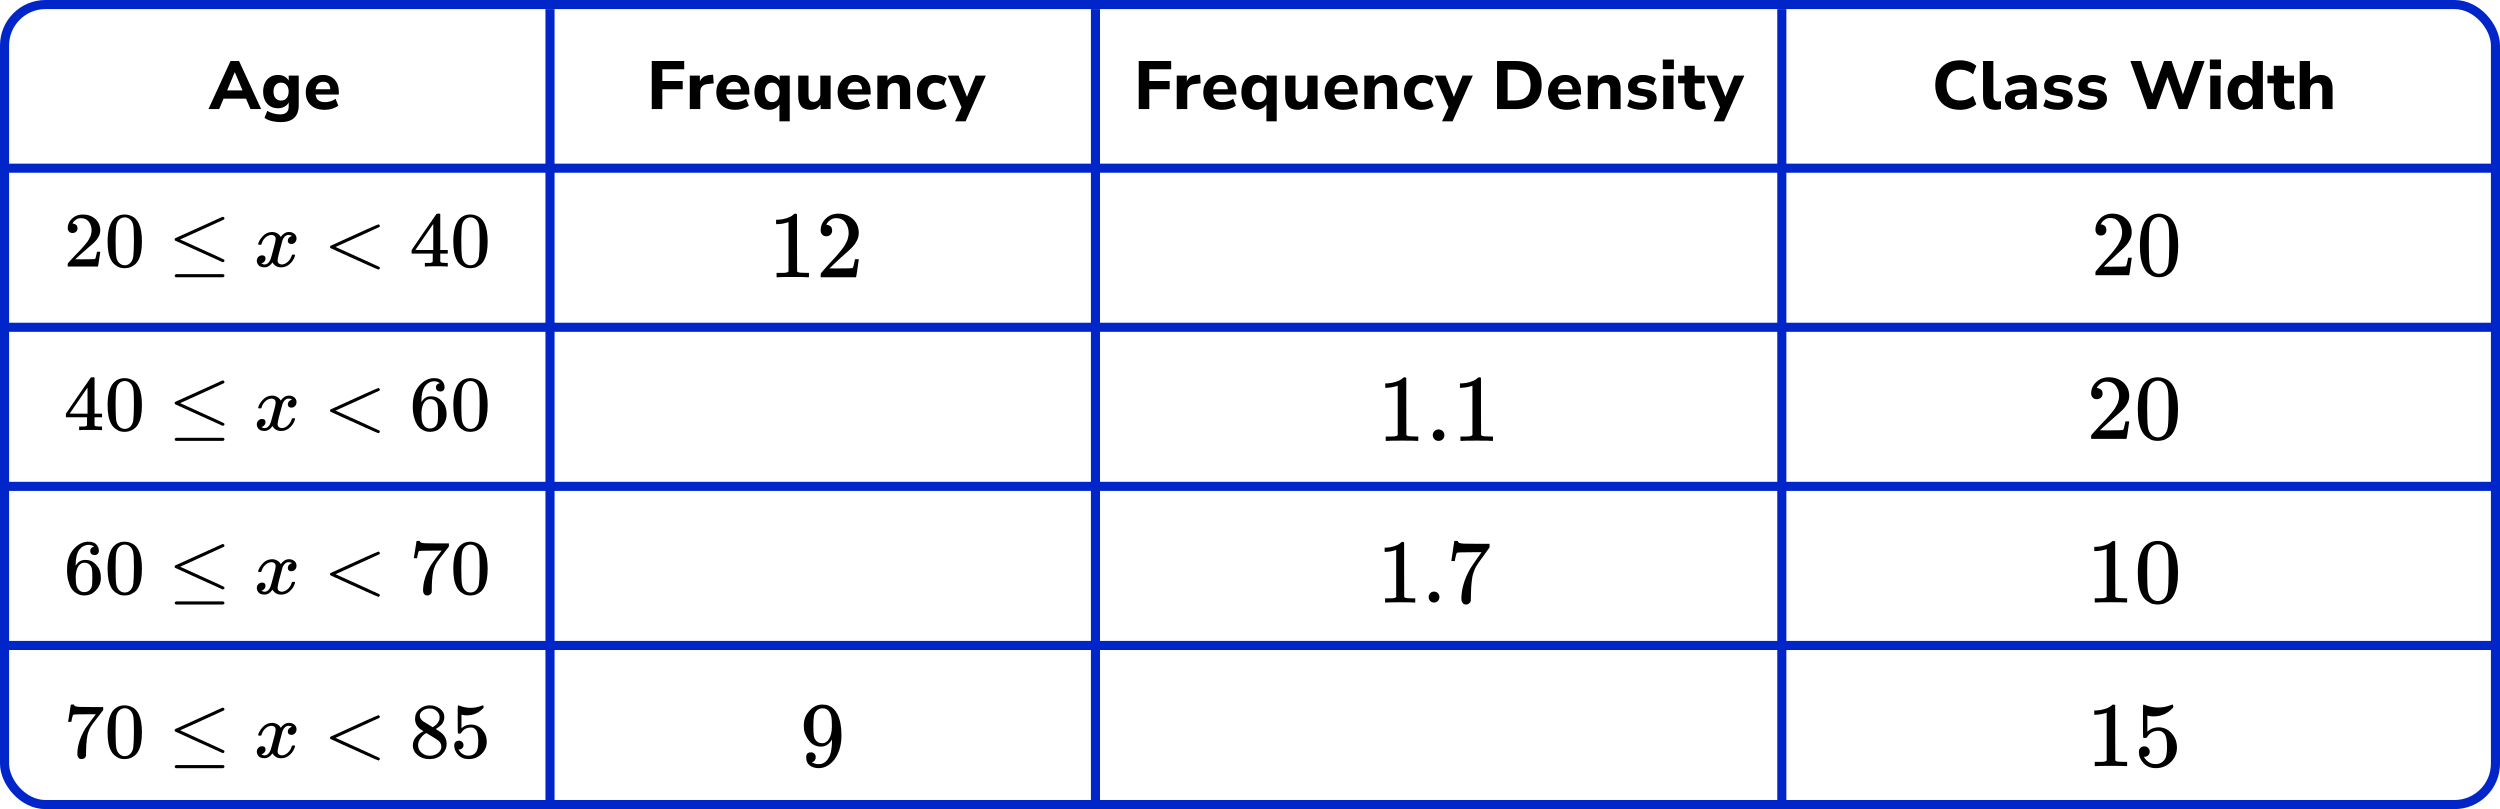 <?xml version="1.0" encoding="UTF-8"?> <svg xmlns="http://www.w3.org/2000/svg" width="550" height="178" viewBox="0 0 550 178" fill="none"><rect x="1" y="1" width="548" height="176" rx="9" stroke="#0026CA" stroke-width="2"></rect><line x1="121" y1="2" x2="121" y2="178" stroke="#0026CA" stroke-width="2"></line><line x1="241" y1="2" x2="241" y2="178" stroke="#0026CA" stroke-width="2"></line><line x1="392" y1="2" x2="392" y2="178" stroke="#0026CA" stroke-width="2"></line><line y1="37" x2="549" y2="37" stroke="#0026CA" stroke-width="2"></line><line y1="72" x2="549" y2="72" stroke="#0026CA" stroke-width="2"></line><line y1="107" x2="549" y2="107" stroke="#0026CA" stroke-width="2"></line><line y1="142" x2="549" y2="142" stroke="#0026CA" stroke-width="2"></line><path d="M45.859 24L50.719 13.425H52.594L57.454 24H55.114L54.124 21.705H49.189L48.214 24H45.859ZM51.634 15.9L49.969 19.89H53.359L51.664 15.9H51.634ZM61.79 26.865C61.08 26.865 60.415 26.79 59.795 26.64C59.185 26.49 58.65 26.255 58.19 25.935L58.805 24.39C59.205 24.64 59.655 24.83 60.155 24.96C60.665 25.1 61.145 25.17 61.595 25.17C62.875 25.17 63.515 24.58 63.515 23.4V22.56C63.315 22.94 63 23.245 62.57 23.475C62.14 23.705 61.67 23.82 61.16 23.82C60.5 23.82 59.925 23.67 59.435 23.37C58.945 23.06 58.565 22.63 58.295 22.08C58.025 21.53 57.89 20.885 57.89 20.145C57.89 19.415 58.025 18.775 58.295 18.225C58.565 17.675 58.945 17.25 59.435 16.95C59.925 16.64 60.5 16.485 61.16 16.485C61.69 16.485 62.165 16.6 62.585 16.83C63.005 17.06 63.315 17.365 63.515 17.745V16.635H65.72V23.145C65.72 24.385 65.385 25.315 64.715 25.935C64.045 26.555 63.07 26.865 61.79 26.865ZM61.835 22.125C62.335 22.125 62.735 21.95 63.035 21.6C63.345 21.25 63.5 20.765 63.5 20.145C63.5 19.525 63.345 19.045 63.035 18.705C62.735 18.355 62.335 18.18 61.835 18.18C61.325 18.18 60.92 18.355 60.62 18.705C60.32 19.045 60.17 19.525 60.17 20.145C60.17 20.765 60.32 21.25 60.62 21.6C60.92 21.95 61.325 22.125 61.835 22.125ZM71.453 24.165C70.583 24.165 69.833 24.01 69.203 23.7C68.583 23.38 68.103 22.935 67.763 22.365C67.433 21.785 67.268 21.105 67.268 20.325C67.268 19.565 67.428 18.9 67.748 18.33C68.078 17.75 68.523 17.3 69.083 16.98C69.653 16.65 70.308 16.485 71.048 16.485C72.118 16.485 72.968 16.825 73.598 17.505C74.228 18.175 74.543 19.085 74.543 20.235V20.805H69.428C69.508 21.385 69.718 21.81 70.058 22.08C70.408 22.34 70.888 22.47 71.498 22.47C71.898 22.47 72.303 22.41 72.713 22.29C73.123 22.17 73.493 21.985 73.823 21.735L74.423 23.25C74.053 23.53 73.598 23.755 73.058 23.925C72.528 24.085 71.993 24.165 71.453 24.165ZM71.138 17.985C70.658 17.985 70.268 18.13 69.968 18.42C69.678 18.71 69.498 19.115 69.428 19.635H72.668C72.608 18.535 72.098 17.985 71.138 17.985Z" fill="black"></path><path d="M15.956 51.261C15.633 51.261 15.376 51.158 15.184 50.952C14.993 50.746 14.898 50.494 14.898 50.196C14.898 49.383 15.214 48.679 15.848 48.083C16.482 47.488 17.272 47.19 18.217 47.19C19.305 47.19 20.214 47.511 20.944 48.152C21.674 48.793 22.044 49.624 22.056 50.643C22.056 51.135 21.937 51.605 21.698 52.051C21.458 52.498 21.171 52.887 20.836 53.219C20.501 53.551 20.023 53.975 19.401 54.49C18.97 54.845 18.372 55.372 17.607 56.071L16.548 57.032L17.912 57.05C19.79 57.05 20.788 57.021 20.908 56.964C20.992 56.941 21.135 56.431 21.339 55.435V55.383H22.056V55.435C22.044 55.469 21.967 55.99 21.823 56.998C21.68 58.006 21.59 58.532 21.554 58.578V58.63H14.898V58.303V58.097C14.898 58.017 14.933 57.931 15.005 57.84C15.077 57.748 15.256 57.548 15.543 57.239C15.89 56.872 16.189 56.551 16.441 56.277C16.548 56.162 16.752 55.95 17.05 55.641C17.349 55.332 17.553 55.12 17.66 55.006C17.768 54.891 17.942 54.702 18.181 54.439C18.42 54.175 18.587 53.981 18.683 53.855C18.779 53.729 18.916 53.557 19.096 53.34C19.275 53.122 19.401 52.939 19.473 52.79C19.544 52.641 19.634 52.475 19.742 52.292C19.849 52.108 19.927 51.925 19.975 51.742C20.023 51.559 20.065 51.387 20.101 51.227C20.137 51.066 20.154 50.877 20.154 50.66C20.154 49.938 19.951 49.314 19.544 48.788C19.138 48.261 18.558 47.998 17.804 47.998C17.409 47.998 17.062 48.095 16.763 48.289C16.464 48.484 16.255 48.673 16.136 48.856C16.016 49.04 15.956 49.148 15.956 49.183C15.956 49.194 15.986 49.2 16.046 49.2C16.261 49.2 16.482 49.28 16.71 49.44C16.937 49.601 17.05 49.864 17.05 50.23C17.05 50.517 16.955 50.757 16.763 50.952C16.572 51.147 16.303 51.25 15.956 51.261Z" fill="black"></path><path d="M24.694 48.582C25.363 47.654 26.279 47.19 27.439 47.19C28.013 47.19 28.587 47.339 29.161 47.637C29.735 47.935 30.202 48.461 30.561 49.217C31.003 50.168 31.224 51.473 31.224 53.133C31.224 54.908 30.967 56.265 30.453 57.204C30.214 57.685 29.885 58.069 29.466 58.355C29.047 58.641 28.683 58.819 28.372 58.888C28.061 58.956 27.756 58.996 27.457 59.008C27.146 59.008 26.835 58.974 26.524 58.905C26.213 58.836 25.848 58.653 25.429 58.355C25.011 58.057 24.682 57.674 24.442 57.204C23.928 56.265 23.671 54.908 23.671 53.133C23.671 51.141 24.012 49.624 24.694 48.582ZM28.73 48.376C28.372 48.009 27.947 47.826 27.457 47.826C26.954 47.826 26.524 48.009 26.165 48.376C25.866 48.673 25.668 49.085 25.573 49.612C25.477 50.139 25.429 51.238 25.429 52.91C25.429 54.719 25.477 55.91 25.573 56.483C25.668 57.055 25.884 57.508 26.219 57.84C26.554 58.183 26.966 58.355 27.457 58.355C27.935 58.355 28.342 58.183 28.677 57.84C29.024 57.496 29.239 57.015 29.323 56.397C29.406 55.779 29.454 54.616 29.466 52.91C29.466 51.25 29.418 50.156 29.323 49.629C29.227 49.103 29.03 48.685 28.73 48.376Z" fill="black"></path><path d="M49.02 47.703C49.115 47.703 49.199 47.738 49.271 47.806C49.343 47.875 49.379 47.961 49.379 48.064C49.379 48.167 49.337 48.247 49.253 48.304C49.241 48.316 47.626 49.054 44.409 50.52L39.636 52.684L44.086 54.711C47.531 56.269 49.277 57.076 49.325 57.133C49.361 57.202 49.379 57.265 49.379 57.322C49.379 57.528 49.271 57.643 49.056 57.666H48.948L43.781 55.33C40.312 53.761 38.566 52.965 38.542 52.942C38.458 52.885 38.416 52.788 38.416 52.65C38.428 52.524 38.506 52.427 38.649 52.358C38.745 52.312 40.455 51.539 43.781 50.039C47.106 48.539 48.798 47.772 48.858 47.738C48.906 47.715 48.96 47.703 49.02 47.703ZM38.434 60.654C38.434 60.54 38.524 60.425 38.703 60.311H49.092C49.283 60.38 49.379 60.494 49.379 60.654C49.379 60.792 49.289 60.906 49.109 60.998H38.685C38.518 60.918 38.434 60.803 38.434 60.654Z" fill="black"></path><path d="M56.803 53.665C56.887 53.184 57.21 52.629 57.772 51.999C58.334 51.369 59.028 51.049 59.853 51.037C60.272 51.037 60.655 51.14 61.002 51.346C61.348 51.553 61.605 51.81 61.773 52.12C62.275 51.398 62.879 51.037 63.585 51.037C64.028 51.037 64.41 51.163 64.733 51.415C65.056 51.667 65.224 52.005 65.236 52.429C65.236 52.761 65.152 53.03 64.985 53.236C64.817 53.442 64.656 53.568 64.5 53.614C64.345 53.66 64.207 53.682 64.088 53.682C63.86 53.682 63.675 53.62 63.531 53.494C63.388 53.368 63.316 53.202 63.316 52.995C63.316 52.469 63.615 52.108 64.213 51.913C64.082 51.764 63.842 51.69 63.495 51.69C63.34 51.69 63.226 51.702 63.154 51.724C62.7 51.908 62.365 52.285 62.15 52.858C61.432 55.389 61.073 56.866 61.073 57.29C61.073 57.61 61.169 57.839 61.36 57.977C61.552 58.114 61.761 58.183 61.988 58.183C62.431 58.183 62.867 57.994 63.298 57.616C63.729 57.238 64.022 56.774 64.177 56.225C64.213 56.11 64.249 56.047 64.285 56.036C64.321 56.024 64.416 56.013 64.572 56.001H64.644C64.823 56.001 64.913 56.047 64.913 56.139C64.913 56.15 64.901 56.213 64.877 56.328C64.686 56.98 64.315 57.559 63.765 58.063C63.214 58.566 62.574 58.818 61.845 58.818C61.008 58.818 60.373 58.458 59.943 57.736C59.453 58.446 58.89 58.801 58.256 58.801H58.149C57.563 58.801 57.144 58.652 56.893 58.355C56.642 58.057 56.51 57.742 56.498 57.41C56.498 57.043 56.612 56.746 56.839 56.517C57.066 56.288 57.335 56.173 57.646 56.173C58.161 56.173 58.418 56.414 58.418 56.895C58.418 57.124 58.346 57.324 58.203 57.496C58.059 57.667 57.921 57.782 57.79 57.839C57.658 57.897 57.581 57.925 57.557 57.925L57.503 57.942C57.503 57.954 57.539 57.977 57.611 58.011C57.682 58.045 57.778 58.086 57.898 58.131C58.017 58.177 58.131 58.194 58.238 58.183C58.669 58.183 59.04 57.925 59.351 57.41C59.459 57.227 59.596 56.837 59.764 56.242C59.931 55.646 60.098 55.028 60.266 54.387C60.433 53.745 60.529 53.368 60.553 53.253C60.613 52.944 60.643 52.721 60.643 52.583C60.643 52.263 60.553 52.034 60.373 51.896C60.194 51.759 59.991 51.69 59.764 51.69C59.285 51.69 58.837 51.873 58.418 52.24C57.999 52.606 57.706 53.076 57.539 53.648C57.515 53.751 57.485 53.809 57.449 53.82C57.413 53.831 57.317 53.843 57.162 53.854H56.911C56.839 53.786 56.803 53.723 56.803 53.665Z" fill="black"></path><path d="M83.567 58.816C83.567 58.816 83.567 58.862 83.567 58.954C83.567 59.045 83.531 59.126 83.459 59.194C83.388 59.263 83.328 59.303 83.28 59.315C83.196 59.315 82.275 58.919 80.517 58.129C78.759 57.339 77.024 56.555 75.314 55.776L72.73 54.591C72.646 54.534 72.605 54.448 72.605 54.333C72.605 54.207 72.652 54.116 72.748 54.058C79.602 50.921 83.112 49.352 83.28 49.352C83.316 49.352 83.37 49.386 83.442 49.455C83.513 49.524 83.555 49.61 83.567 49.713C83.579 49.816 83.537 49.896 83.442 49.953C83.43 49.965 81.815 50.703 78.597 52.169L73.825 54.333L78.597 56.498C81.815 57.963 83.43 58.702 83.442 58.713C83.525 58.782 83.567 58.862 83.567 58.954V58.816Z" fill="black"></path><path d="M98.347 58.63C98.132 58.596 97.361 58.578 96.033 58.578C94.645 58.578 93.844 58.596 93.629 58.63H93.467V57.84H94.023C94.263 57.84 94.424 57.84 94.508 57.84C94.591 57.84 94.693 57.828 94.813 57.805C94.932 57.782 95.016 57.754 95.064 57.719C95.112 57.685 95.154 57.639 95.19 57.582C95.202 57.559 95.207 57.25 95.207 56.655V55.796H90.561V55.006L93.27 51.038C95.1 48.381 96.027 47.047 96.051 47.036C96.075 47.013 96.2 47.001 96.428 47.001H96.751L96.858 47.104V55.006H98.509V55.796H96.858V56.672C96.858 57.141 96.858 57.416 96.858 57.496C96.858 57.576 96.894 57.645 96.966 57.702C97.061 57.782 97.402 57.828 97.989 57.84H98.509V58.63H98.347ZM95.315 55.006V49.269L91.386 54.988L93.342 55.006H95.315Z" fill="black"></path><path d="M100.751 48.582C101.421 47.654 102.336 47.19 103.496 47.19C104.07 47.19 104.645 47.339 105.219 47.637C105.793 47.935 106.259 48.461 106.618 49.217C107.061 50.168 107.282 51.473 107.282 53.133C107.282 54.908 107.025 56.265 106.511 57.204C106.271 57.685 105.942 58.069 105.524 58.355C105.105 58.641 104.74 58.819 104.429 58.888C104.118 58.956 103.813 58.996 103.514 59.008C103.203 59.008 102.892 58.974 102.581 58.905C102.27 58.836 101.905 58.653 101.487 58.355C101.068 58.057 100.739 57.674 100.5 57.204C99.986 56.265 99.728 54.908 99.728 53.133C99.728 51.141 100.069 49.624 100.751 48.582ZM104.788 48.376C104.429 48.009 104.005 47.826 103.514 47.826C103.012 47.826 102.581 48.009 102.222 48.376C101.923 48.673 101.726 49.085 101.63 49.612C101.535 50.139 101.487 51.238 101.487 52.91C101.487 54.719 101.535 55.91 101.63 56.483C101.726 57.055 101.941 57.508 102.276 57.84C102.611 58.183 103.024 58.355 103.514 58.355C103.993 58.355 104.399 58.183 104.734 57.84C105.081 57.496 105.297 57.015 105.38 56.397C105.464 55.779 105.512 54.616 105.524 52.91C105.524 51.25 105.476 50.156 105.38 49.629C105.285 49.103 105.087 48.685 104.788 48.376Z" fill="black"></path><path d="M22.29 94.63C22.075 94.596 21.303 94.578 19.975 94.578C18.588 94.578 17.786 94.596 17.571 94.63H17.41V93.84H17.966C18.205 93.84 18.366 93.84 18.45 93.84C18.534 93.84 18.636 93.828 18.755 93.805C18.875 93.782 18.959 93.754 19.006 93.719C19.054 93.685 19.096 93.639 19.132 93.582C19.144 93.559 19.15 93.25 19.15 92.655V91.796H14.503V91.006L17.212 87.038C19.042 84.381 19.969 83.047 19.993 83.036C20.017 83.013 20.143 83.001 20.37 83.001H20.693L20.801 83.104V91.006H22.451V91.796H20.801V92.672C20.801 93.141 20.801 93.416 20.801 93.496C20.801 93.576 20.837 93.645 20.908 93.702C21.004 93.782 21.345 93.828 21.931 93.84H22.451V94.63H22.29ZM19.258 91.006V85.269L15.328 90.988L17.284 91.006H19.258Z" fill="black"></path><path d="M24.694 84.582C25.363 83.654 26.279 83.19 27.439 83.19C28.013 83.19 28.587 83.339 29.161 83.637C29.735 83.935 30.202 84.461 30.561 85.217C31.003 86.168 31.224 87.473 31.224 89.133C31.224 90.908 30.967 92.265 30.453 93.204C30.214 93.685 29.885 94.069 29.466 94.355C29.047 94.641 28.683 94.819 28.372 94.888C28.061 94.956 27.756 94.996 27.457 95.008C27.146 95.008 26.835 94.974 26.524 94.905C26.213 94.836 25.848 94.653 25.429 94.355C25.011 94.057 24.682 93.674 24.442 93.204C23.928 92.265 23.671 90.908 23.671 89.133C23.671 87.141 24.012 85.624 24.694 84.582ZM28.73 84.376C28.372 84.009 27.947 83.826 27.457 83.826C26.954 83.826 26.524 84.009 26.165 84.376C25.866 84.673 25.668 85.085 25.573 85.612C25.477 86.139 25.429 87.238 25.429 88.91C25.429 90.719 25.477 91.91 25.573 92.483C25.668 93.055 25.884 93.508 26.219 93.84C26.554 94.183 26.966 94.355 27.457 94.355C27.935 94.355 28.342 94.183 28.677 93.84C29.024 93.496 29.239 93.015 29.323 92.397C29.406 91.779 29.454 90.616 29.466 88.91C29.466 87.25 29.418 86.156 29.323 85.629C29.227 85.103 29.03 84.685 28.73 84.376Z" fill="black"></path><path d="M49.02 83.703C49.115 83.703 49.199 83.738 49.271 83.806C49.343 83.875 49.379 83.961 49.379 84.064C49.379 84.167 49.337 84.247 49.253 84.305C49.241 84.316 47.626 85.055 44.409 86.52L39.636 88.684L44.086 90.711C47.531 92.269 49.277 93.076 49.325 93.133C49.361 93.202 49.379 93.265 49.379 93.322C49.379 93.528 49.271 93.643 49.056 93.666H48.948L43.781 91.33C40.312 89.761 38.566 88.965 38.542 88.942C38.458 88.885 38.416 88.788 38.416 88.65C38.428 88.524 38.506 88.427 38.649 88.358C38.745 88.312 40.455 87.539 43.781 86.039C47.106 84.539 48.798 83.772 48.858 83.738C48.906 83.715 48.96 83.703 49.02 83.703ZM38.434 96.654C38.434 96.54 38.524 96.425 38.703 96.311H49.092C49.283 96.38 49.379 96.494 49.379 96.654C49.379 96.792 49.289 96.906 49.109 96.998H38.685C38.518 96.918 38.434 96.803 38.434 96.654Z" fill="black"></path><path d="M56.803 89.665C56.887 89.184 57.21 88.629 57.772 87.999C58.334 87.369 59.028 87.049 59.853 87.037C60.272 87.037 60.655 87.14 61.002 87.347C61.348 87.553 61.605 87.81 61.773 88.12C62.275 87.398 62.879 87.037 63.585 87.037C64.028 87.037 64.41 87.163 64.733 87.415C65.056 87.667 65.224 88.005 65.236 88.429C65.236 88.761 65.152 89.03 64.985 89.236C64.817 89.442 64.656 89.568 64.5 89.614C64.345 89.66 64.207 89.683 64.088 89.683C63.86 89.683 63.675 89.62 63.531 89.494C63.388 89.368 63.316 89.202 63.316 88.996C63.316 88.469 63.615 88.108 64.213 87.913C64.082 87.764 63.842 87.69 63.495 87.69C63.34 87.69 63.226 87.701 63.154 87.724C62.7 87.908 62.365 88.285 62.15 88.858C61.432 91.389 61.073 92.866 61.073 93.29C61.073 93.61 61.169 93.839 61.36 93.977C61.552 94.114 61.761 94.183 61.988 94.183C62.431 94.183 62.867 93.994 63.298 93.616C63.729 93.238 64.022 92.774 64.177 92.225C64.213 92.11 64.249 92.047 64.285 92.036C64.321 92.024 64.416 92.013 64.572 92.001H64.644C64.823 92.001 64.913 92.047 64.913 92.139C64.913 92.15 64.901 92.213 64.877 92.328C64.686 92.981 64.315 93.559 63.765 94.063C63.214 94.566 62.574 94.818 61.845 94.818C61.008 94.818 60.373 94.458 59.943 93.736C59.453 94.446 58.89 94.801 58.256 94.801H58.149C57.563 94.801 57.144 94.652 56.893 94.355C56.642 94.057 56.51 93.742 56.498 93.41C56.498 93.043 56.612 92.746 56.839 92.517C57.066 92.288 57.335 92.173 57.646 92.173C58.161 92.173 58.418 92.414 58.418 92.895C58.418 93.124 58.346 93.324 58.203 93.496C58.059 93.668 57.921 93.782 57.79 93.839C57.658 93.897 57.581 93.925 57.557 93.925L57.503 93.942C57.503 93.954 57.539 93.977 57.611 94.011C57.682 94.045 57.778 94.085 57.898 94.131C58.017 94.177 58.131 94.194 58.238 94.183C58.669 94.183 59.04 93.925 59.351 93.41C59.459 93.227 59.596 92.837 59.764 92.242C59.931 91.646 60.098 91.028 60.266 90.387C60.433 89.746 60.529 89.368 60.553 89.253C60.613 88.944 60.643 88.721 60.643 88.583C60.643 88.263 60.553 88.034 60.373 87.896C60.194 87.759 59.991 87.69 59.764 87.69C59.285 87.69 58.837 87.873 58.418 88.24C57.999 88.606 57.706 89.076 57.539 89.648C57.515 89.751 57.485 89.808 57.449 89.82C57.413 89.831 57.317 89.843 57.162 89.854H56.911C56.839 89.786 56.803 89.723 56.803 89.665Z" fill="black"></path><path d="M83.567 94.816C83.567 94.816 83.567 94.862 83.567 94.954C83.567 95.045 83.531 95.126 83.459 95.194C83.388 95.263 83.328 95.303 83.28 95.314C83.196 95.314 82.275 94.919 80.517 94.129C78.759 93.339 77.024 92.555 75.314 91.776L72.73 90.591C72.646 90.534 72.605 90.448 72.605 90.333C72.605 90.207 72.652 90.116 72.748 90.058C79.602 86.921 83.112 85.352 83.28 85.352C83.316 85.352 83.37 85.386 83.442 85.455C83.513 85.524 83.555 85.61 83.567 85.713C83.579 85.816 83.537 85.896 83.442 85.953C83.43 85.965 81.815 86.703 78.597 88.169L73.825 90.333L78.597 92.498C81.815 93.963 83.43 94.702 83.442 94.713C83.525 94.782 83.567 94.862 83.567 94.954V94.816Z" fill="black"></path><path d="M90.813 89.254C90.813 87.387 91.297 85.91 92.266 84.822C93.235 83.734 94.311 83.19 95.496 83.19C96.321 83.19 96.913 83.396 97.272 83.809C97.631 84.221 97.81 84.679 97.81 85.183C97.81 85.469 97.726 85.698 97.559 85.87C97.391 86.042 97.158 86.127 96.859 86.127C96.584 86.127 96.357 86.047 96.177 85.887C95.998 85.727 95.908 85.503 95.908 85.217C95.908 84.713 96.189 84.41 96.751 84.307C96.488 84.055 96.118 83.912 95.639 83.877C94.79 83.877 94.09 84.221 93.54 84.908C92.978 85.664 92.697 86.82 92.697 88.378L92.715 88.446C92.774 88.378 92.822 88.303 92.858 88.223C93.348 87.536 93.988 87.192 94.778 87.192H94.85C95.4 87.192 95.884 87.301 96.303 87.519C96.59 87.679 96.877 87.908 97.164 88.206C97.451 88.504 97.684 88.83 97.864 89.185C98.115 89.746 98.241 90.359 98.241 91.023V91.332C98.241 91.595 98.211 91.842 98.151 92.071C98.019 92.746 97.637 93.405 97.003 94.046C96.369 94.687 95.567 95.008 94.598 95.008C94.263 95.008 93.941 94.962 93.629 94.87C93.319 94.779 92.984 94.607 92.625 94.355C92.266 94.103 91.961 93.765 91.71 93.342C91.459 92.918 91.243 92.363 91.064 91.675C90.884 90.989 90.801 90.181 90.813 89.254ZM94.67 87.811C94.311 87.811 94 87.908 93.737 88.103C93.474 88.297 93.271 88.555 93.127 88.876C92.984 89.196 92.882 89.523 92.822 89.855C92.762 90.187 92.727 90.542 92.715 90.92C92.715 91.87 92.786 92.552 92.93 92.964C93.073 93.376 93.301 93.708 93.612 93.96C93.899 94.166 94.216 94.269 94.562 94.269C95.173 94.269 95.639 94.052 95.962 93.617C96.118 93.41 96.225 93.153 96.285 92.844C96.345 92.534 96.375 91.933 96.375 91.04C96.375 90.124 96.345 89.511 96.285 89.202C96.225 88.893 96.118 88.635 95.962 88.429C95.639 88.017 95.208 87.811 94.67 87.811Z" fill="black"></path><path d="M100.753 84.582C101.423 83.654 102.338 83.19 103.498 83.19C104.072 83.19 104.647 83.339 105.221 83.637C105.795 83.935 106.261 84.461 106.62 85.217C107.063 86.168 107.284 87.473 107.284 89.133C107.284 90.908 107.027 92.265 106.513 93.204C106.273 93.685 105.944 94.069 105.526 94.355C105.107 94.641 104.742 94.819 104.431 94.888C104.12 94.956 103.815 94.996 103.516 95.008C103.205 95.008 102.894 94.974 102.583 94.905C102.272 94.836 101.907 94.653 101.489 94.355C101.07 94.057 100.741 93.674 100.502 93.204C99.988 92.265 99.731 90.908 99.731 89.133C99.731 87.141 100.071 85.624 100.753 84.582ZM104.79 84.376C104.431 84.009 104.007 83.826 103.516 83.826C103.014 83.826 102.583 84.009 102.224 84.376C101.925 84.673 101.728 85.085 101.632 85.612C101.537 86.139 101.489 87.238 101.489 88.91C101.489 90.719 101.537 91.91 101.632 92.483C101.728 93.055 101.943 93.508 102.278 93.84C102.613 94.183 103.026 94.355 103.516 94.355C103.995 94.355 104.401 94.183 104.736 93.84C105.083 93.496 105.298 93.015 105.382 92.397C105.466 91.779 105.514 90.616 105.526 88.91C105.526 87.25 105.478 86.156 105.382 85.629C105.287 85.103 105.089 84.685 104.79 84.376Z" fill="black"></path><path d="M14.753 125.245C14.753 123.377 15.238 121.898 16.206 120.809C17.175 119.72 18.252 119.175 19.436 119.175C20.261 119.175 20.853 119.382 21.212 119.795C21.571 120.207 21.75 120.666 21.75 121.17C21.75 121.457 21.667 121.686 21.499 121.858C21.332 122.03 21.099 122.116 20.799 122.116C20.524 122.116 20.297 122.036 20.118 121.875C19.938 121.715 19.849 121.491 19.849 121.205C19.849 120.7 20.13 120.396 20.692 120.293C20.429 120.041 20.058 119.898 19.579 119.863C18.73 119.863 18.03 120.207 17.48 120.895C16.918 121.652 16.637 122.809 16.637 124.368L16.655 124.437C16.715 124.368 16.763 124.294 16.799 124.214C17.289 123.526 17.929 123.182 18.718 123.182H18.79C19.34 123.182 19.825 123.291 20.243 123.509C20.53 123.669 20.817 123.898 21.105 124.197C21.392 124.495 21.625 124.821 21.804 125.177C22.055 125.738 22.181 126.352 22.181 127.017V127.326C22.181 127.59 22.151 127.836 22.091 128.065C21.96 128.742 21.577 129.401 20.943 130.043C20.309 130.685 19.508 131.006 18.539 131.006C18.204 131.006 17.881 130.96 17.57 130.868C17.259 130.777 16.924 130.605 16.565 130.352C16.206 130.1 15.901 129.762 15.65 129.338C15.399 128.914 15.184 128.358 15.004 127.67C14.825 126.982 14.741 126.174 14.753 125.245ZM18.611 123.801C18.252 123.801 17.941 123.898 17.678 124.093C17.415 124.288 17.211 124.546 17.068 124.867C16.924 125.188 16.822 125.515 16.763 125.847C16.703 126.18 16.667 126.535 16.655 126.913C16.655 127.865 16.727 128.547 16.87 128.96C17.014 129.372 17.241 129.705 17.552 129.957C17.839 130.163 18.156 130.266 18.503 130.266C19.113 130.266 19.579 130.049 19.902 129.613C20.058 129.407 20.166 129.149 20.225 128.839C20.285 128.53 20.315 127.928 20.315 127.034C20.315 126.117 20.285 125.503 20.225 125.194C20.166 124.884 20.058 124.626 19.902 124.42C19.579 124.007 19.149 123.801 18.611 123.801Z" fill="black"></path><path d="M24.694 120.568C25.363 119.64 26.279 119.175 27.439 119.175C28.013 119.175 28.587 119.325 29.161 119.623C29.735 119.921 30.202 120.448 30.561 121.205C31.003 122.156 31.224 123.463 31.224 125.125C31.224 126.902 30.967 128.26 30.453 129.2C30.214 129.682 29.885 130.066 29.466 130.352C29.047 130.639 28.683 130.817 28.372 130.885C28.061 130.954 27.756 130.994 27.457 131.006C27.146 131.006 26.835 130.971 26.524 130.903C26.213 130.834 25.848 130.65 25.429 130.352C25.011 130.054 24.682 129.67 24.442 129.2C23.928 128.26 23.671 126.902 23.671 125.125C23.671 123.13 24.012 121.611 24.694 120.568ZM28.73 120.362C28.372 119.995 27.947 119.812 27.457 119.812C26.954 119.812 26.524 119.995 26.165 120.362C25.866 120.66 25.668 121.073 25.573 121.6C25.477 122.127 25.429 123.228 25.429 124.902C25.429 126.713 25.477 127.905 25.573 128.478C25.668 129.051 25.884 129.504 26.219 129.837C26.554 130.18 26.966 130.352 27.457 130.352C27.935 130.352 28.342 130.18 28.677 129.837C29.024 129.493 29.239 129.011 29.323 128.392C29.406 127.773 29.454 126.61 29.466 124.902C29.466 123.239 29.418 122.145 29.323 121.617C29.227 121.09 29.03 120.671 28.73 120.362Z" fill="black"></path><path d="M49.019 119.69C49.114 119.69 49.198 119.724 49.27 119.793C49.342 119.862 49.378 119.948 49.378 120.051C49.378 120.154 49.336 120.234 49.252 120.292C49.24 120.303 47.625 121.043 44.408 122.51L39.635 124.676L44.085 126.706C47.53 128.265 49.276 129.073 49.324 129.13C49.36 129.199 49.378 129.262 49.378 129.319C49.378 129.526 49.27 129.64 49.055 129.663H48.947L43.78 127.325C40.311 125.754 38.565 124.957 38.541 124.934C38.457 124.877 38.415 124.78 38.415 124.642C38.427 124.516 38.505 124.419 38.648 124.35C38.744 124.304 40.454 123.53 43.78 122.028C47.105 120.527 48.797 119.759 48.857 119.724C48.905 119.701 48.959 119.69 49.019 119.69ZM38.433 132.655C38.433 132.54 38.523 132.426 38.702 132.311H49.09C49.282 132.38 49.378 132.495 49.378 132.655C49.378 132.793 49.288 132.907 49.108 132.999H38.684C38.517 132.919 38.433 132.804 38.433 132.655Z" fill="black"></path><path d="M56.802 125.659C56.886 125.177 57.209 124.621 57.771 123.991C58.333 123.36 59.027 123.039 59.852 123.028C60.271 123.028 60.654 123.131 61.001 123.337C61.347 123.544 61.605 123.802 61.772 124.111C62.274 123.389 62.878 123.028 63.584 123.028C64.027 123.028 64.409 123.154 64.733 123.406C65.055 123.658 65.223 123.997 65.235 124.421C65.235 124.753 65.151 125.023 64.984 125.229C64.816 125.435 64.655 125.561 64.499 125.607C64.344 125.653 64.206 125.676 64.087 125.676C63.859 125.676 63.674 125.613 63.53 125.487C63.387 125.361 63.315 125.195 63.315 124.988C63.315 124.461 63.614 124.1 64.212 123.905C64.081 123.756 63.841 123.681 63.495 123.681C63.339 123.681 63.225 123.693 63.154 123.716C62.699 123.899 62.364 124.277 62.149 124.851C61.431 127.384 61.072 128.863 61.072 129.287C61.072 129.608 61.168 129.837 61.359 129.975C61.551 130.112 61.76 130.181 61.987 130.181C62.43 130.181 62.867 129.992 63.297 129.614C63.728 129.235 64.021 128.771 64.176 128.221C64.212 128.106 64.248 128.043 64.284 128.032C64.32 128.02 64.415 128.009 64.571 127.997H64.643C64.822 127.997 64.912 128.043 64.912 128.135C64.912 128.146 64.9 128.209 64.876 128.324C64.685 128.977 64.314 129.556 63.764 130.061C63.213 130.565 62.573 130.817 61.844 130.817C61.007 130.817 60.373 130.456 59.942 129.734C59.452 130.445 58.889 130.8 58.255 130.8H58.148C57.562 130.8 57.143 130.651 56.892 130.353C56.641 130.055 56.509 129.74 56.497 129.407C56.497 129.041 56.611 128.742 56.838 128.513C57.065 128.284 57.334 128.169 57.645 128.169C58.16 128.169 58.417 128.41 58.417 128.892C58.417 129.121 58.345 129.321 58.202 129.493C58.058 129.665 57.92 129.78 57.789 129.837C57.657 129.895 57.58 129.923 57.556 129.923L57.502 129.94C57.502 129.952 57.538 129.975 57.609 130.009C57.681 130.044 57.777 130.084 57.897 130.13C58.016 130.175 58.13 130.193 58.237 130.181C58.668 130.181 59.039 129.923 59.35 129.407C59.458 129.224 59.595 128.834 59.763 128.238C59.93 127.642 60.097 127.023 60.265 126.381C60.432 125.739 60.528 125.361 60.552 125.246C60.612 124.937 60.642 124.713 60.642 124.575C60.642 124.255 60.552 124.025 60.373 123.888C60.193 123.75 59.99 123.681 59.763 123.681C59.284 123.681 58.836 123.865 58.417 124.232C57.998 124.598 57.705 125.068 57.538 125.642C57.514 125.745 57.484 125.802 57.448 125.814C57.412 125.825 57.316 125.836 57.161 125.848H56.91C56.838 125.779 56.802 125.716 56.802 125.659Z" fill="black"></path><path d="M83.566 130.816C83.566 130.816 83.566 130.862 83.566 130.953C83.566 131.045 83.53 131.125 83.458 131.194C83.387 131.263 83.327 131.303 83.279 131.314C83.195 131.314 82.274 130.919 80.516 130.128C78.758 129.337 77.023 128.552 75.313 127.772L72.729 126.586C72.645 126.528 72.603 126.442 72.603 126.328C72.603 126.202 72.651 126.11 72.747 126.053C79.601 122.912 83.112 121.341 83.279 121.341C83.315 121.341 83.369 121.376 83.441 121.444C83.512 121.513 83.554 121.599 83.566 121.702C83.578 121.805 83.536 121.886 83.441 121.943C83.428 121.954 81.814 122.694 78.596 124.161L73.824 126.328L78.596 128.494C81.814 129.962 83.428 130.701 83.441 130.713C83.524 130.781 83.566 130.862 83.566 130.953V130.816Z" fill="black"></path><path d="M91.045 122.752C91.057 122.729 91.159 122.104 91.35 120.878L91.637 119.038C91.637 119.015 91.757 119.004 91.996 119.004H92.355V119.072C92.355 119.187 92.444 119.284 92.624 119.365C92.803 119.445 93.114 119.496 93.557 119.519C93.999 119.542 95.01 119.554 96.589 119.554H98.76V120.224L97.54 121.824C97.432 121.961 97.253 122.19 97.002 122.511C96.751 122.832 96.589 123.044 96.517 123.148C96.445 123.251 96.32 123.434 96.14 123.698C95.961 123.962 95.841 124.168 95.782 124.317C95.722 124.466 95.638 124.678 95.53 124.953C95.423 125.228 95.345 125.492 95.297 125.744C95.249 125.996 95.201 126.306 95.154 126.673C95.106 127.039 95.07 127.429 95.046 127.842C95.022 128.255 95.004 128.725 94.992 129.252C94.992 129.412 94.992 129.573 94.992 129.733C94.992 129.894 94.986 130.031 94.974 130.146V130.301C94.926 130.496 94.813 130.662 94.633 130.8C94.454 130.937 94.251 131.006 94.023 131.006C93.892 131.006 93.766 130.989 93.647 130.954C93.527 130.92 93.401 130.811 93.27 130.628C93.138 130.444 93.072 130.215 93.072 129.94C93.072 128.129 93.653 126.248 94.813 124.3C95.052 123.933 95.554 123.239 96.32 122.219L97.145 121.136H95.477C93.395 121.136 92.301 121.17 92.193 121.239C92.121 121.273 92.056 121.411 91.996 121.652C91.936 121.892 91.876 122.139 91.816 122.391L91.763 122.752V122.804H91.045V122.752Z" fill="black"></path><path d="M100.751 120.568C101.421 119.64 102.336 119.175 103.496 119.175C104.07 119.175 104.645 119.325 105.219 119.623C105.793 119.921 106.259 120.448 106.618 121.205C107.061 122.156 107.282 123.463 107.282 125.125C107.282 126.902 107.025 128.26 106.511 129.2C106.271 129.682 105.942 130.066 105.524 130.352C105.105 130.639 104.74 130.817 104.429 130.885C104.118 130.954 103.813 130.994 103.514 131.006C103.203 131.006 102.892 130.971 102.581 130.903C102.27 130.834 101.905 130.65 101.487 130.352C101.068 130.054 100.739 129.67 100.5 129.2C99.986 128.26 99.728 126.902 99.728 125.125C99.728 123.13 100.069 121.611 100.751 120.568ZM104.788 120.362C104.429 119.995 104.005 119.812 103.514 119.812C103.012 119.812 102.581 119.995 102.222 120.362C101.923 120.66 101.726 121.073 101.63 121.6C101.535 122.127 101.487 123.228 101.487 124.902C101.487 126.713 101.535 127.905 101.63 128.478C101.726 129.051 101.941 129.504 102.276 129.837C102.611 130.18 103.024 130.352 103.514 130.352C103.993 130.352 104.399 130.18 104.734 129.837C105.081 129.493 105.297 129.011 105.38 128.392C105.464 127.773 105.512 126.61 105.524 124.902C105.524 123.239 105.476 122.145 105.38 121.617C105.285 121.09 105.087 120.671 104.788 120.362Z" fill="black"></path><path d="M14.986 158.752C14.998 158.729 15.1 158.104 15.291 156.878L15.578 155.038C15.578 155.015 15.698 155.004 15.937 155.004H16.296V155.072C16.296 155.187 16.386 155.284 16.565 155.365C16.745 155.445 17.056 155.496 17.498 155.519C17.941 155.542 18.951 155.554 20.53 155.554H22.701V156.224L21.481 157.824C21.374 157.961 21.194 158.19 20.943 158.511C20.692 158.832 20.53 159.044 20.459 159.148C20.387 159.251 20.261 159.434 20.082 159.698C19.902 159.962 19.783 160.168 19.723 160.317C19.663 160.466 19.579 160.678 19.472 160.953C19.364 161.228 19.286 161.492 19.239 161.744C19.191 161.996 19.143 162.306 19.095 162.673C19.047 163.039 19.011 163.429 18.987 163.842C18.963 164.255 18.945 164.725 18.934 165.252C18.934 165.412 18.934 165.573 18.934 165.733C18.934 165.894 18.928 166.031 18.916 166.146V166.301C18.868 166.496 18.754 166.662 18.575 166.8C18.395 166.937 18.192 167.006 17.965 167.006C17.833 167.006 17.707 166.989 17.588 166.954C17.468 166.92 17.343 166.811 17.211 166.628C17.08 166.444 17.014 166.215 17.014 165.94C17.014 164.129 17.594 162.248 18.754 160.3C18.993 159.933 19.496 159.239 20.261 158.219L21.087 157.136H19.418C17.337 157.136 16.242 157.17 16.135 157.239C16.063 157.273 15.997 157.411 15.937 157.652C15.877 157.892 15.818 158.139 15.758 158.391L15.704 158.752V158.804H14.986V158.752Z" fill="black"></path><path d="M24.693 156.568C25.363 155.64 26.277 155.175 27.438 155.175C28.012 155.175 28.586 155.325 29.16 155.623C29.734 155.921 30.201 156.448 30.56 157.205C31.002 158.156 31.224 159.463 31.224 161.125C31.224 162.902 30.966 164.26 30.452 165.2C30.213 165.682 29.884 166.066 29.465 166.352C29.047 166.639 28.682 166.817 28.371 166.885C28.06 166.954 27.755 166.994 27.456 167.006C27.145 167.006 26.834 166.971 26.523 166.903C26.212 166.834 25.847 166.65 25.428 166.352C25.01 166.054 24.681 165.67 24.441 165.2C23.927 164.26 23.67 162.902 23.67 161.125C23.67 159.13 24.011 157.611 24.693 156.568ZM28.73 156.362C28.371 155.995 27.946 155.812 27.456 155.812C26.953 155.812 26.523 155.995 26.164 156.362C25.865 156.66 25.668 157.073 25.572 157.6C25.476 158.127 25.428 159.228 25.428 160.902C25.428 162.713 25.476 163.905 25.572 164.478C25.668 165.051 25.883 165.504 26.218 165.837C26.553 166.18 26.965 166.352 27.456 166.352C27.934 166.352 28.341 166.18 28.676 165.837C29.023 165.493 29.238 165.011 29.322 164.392C29.405 163.773 29.453 162.61 29.465 160.902C29.465 159.239 29.417 158.145 29.322 157.617C29.226 157.09 29.029 156.671 28.73 156.362Z" fill="black"></path><path d="M49.019 155.69C49.114 155.69 49.198 155.724 49.27 155.793C49.342 155.862 49.378 155.948 49.378 156.051C49.378 156.154 49.336 156.234 49.252 156.292C49.24 156.303 47.625 157.043 44.408 158.51L39.635 160.676L44.085 162.706C47.53 164.265 49.276 165.073 49.324 165.13C49.36 165.199 49.378 165.262 49.378 165.319C49.378 165.526 49.27 165.64 49.055 165.663H48.947L43.78 163.325C40.311 161.754 38.565 160.957 38.541 160.934C38.457 160.877 38.415 160.78 38.415 160.642C38.427 160.516 38.505 160.419 38.648 160.35C38.744 160.304 40.454 159.53 43.78 158.028C47.105 156.527 48.797 155.759 48.857 155.724C48.905 155.701 48.959 155.69 49.019 155.69ZM38.433 168.655C38.433 168.54 38.523 168.426 38.702 168.311H49.09C49.282 168.38 49.378 168.495 49.378 168.655C49.378 168.793 49.288 168.907 49.108 168.999H38.684C38.517 168.919 38.433 168.804 38.433 168.655Z" fill="black"></path><path d="M56.802 161.659C56.886 161.177 57.209 160.621 57.771 159.991C58.333 159.36 59.027 159.039 59.852 159.028C60.271 159.028 60.654 159.131 61.001 159.337C61.347 159.544 61.605 159.802 61.772 160.111C62.274 159.389 62.878 159.028 63.584 159.028C64.027 159.028 64.409 159.154 64.733 159.406C65.055 159.658 65.223 159.997 65.235 160.421C65.235 160.753 65.151 161.023 64.984 161.229C64.816 161.435 64.655 161.561 64.499 161.607C64.344 161.653 64.206 161.676 64.087 161.676C63.859 161.676 63.674 161.613 63.53 161.487C63.387 161.361 63.315 161.195 63.315 160.988C63.315 160.461 63.614 160.1 64.212 159.905C64.081 159.756 63.841 159.681 63.495 159.681C63.339 159.681 63.225 159.693 63.154 159.716C62.699 159.899 62.364 160.277 62.149 160.851C61.431 163.384 61.072 164.863 61.072 165.287C61.072 165.608 61.168 165.837 61.359 165.975C61.551 166.112 61.76 166.181 61.987 166.181C62.43 166.181 62.867 165.992 63.297 165.614C63.728 165.235 64.021 164.771 64.176 164.221C64.212 164.106 64.248 164.043 64.284 164.032C64.32 164.02 64.415 164.009 64.571 163.997H64.643C64.822 163.997 64.912 164.043 64.912 164.135C64.912 164.146 64.9 164.209 64.876 164.324C64.685 164.977 64.314 165.556 63.764 166.061C63.213 166.565 62.573 166.817 61.844 166.817C61.007 166.817 60.373 166.456 59.942 165.734C59.452 166.445 58.889 166.8 58.255 166.8H58.148C57.562 166.8 57.143 166.651 56.892 166.353C56.641 166.055 56.509 165.74 56.497 165.407C56.497 165.041 56.611 164.742 56.838 164.513C57.065 164.284 57.334 164.169 57.645 164.169C58.16 164.169 58.417 164.41 58.417 164.892C58.417 165.121 58.345 165.321 58.202 165.493C58.058 165.665 57.92 165.78 57.789 165.837C57.657 165.895 57.58 165.923 57.556 165.923L57.502 165.94C57.502 165.952 57.538 165.975 57.609 166.009C57.681 166.044 57.777 166.084 57.897 166.13C58.016 166.175 58.13 166.193 58.237 166.181C58.668 166.181 59.039 165.923 59.35 165.407C59.458 165.224 59.595 164.834 59.763 164.238C59.93 163.642 60.097 163.023 60.265 162.381C60.432 161.739 60.528 161.361 60.552 161.246C60.612 160.937 60.642 160.713 60.642 160.575C60.642 160.255 60.552 160.025 60.373 159.888C60.193 159.75 59.99 159.681 59.763 159.681C59.284 159.681 58.836 159.865 58.417 160.232C57.998 160.598 57.705 161.068 57.538 161.642C57.514 161.745 57.484 161.802 57.448 161.814C57.412 161.825 57.316 161.836 57.161 161.848H56.91C56.838 161.779 56.802 161.716 56.802 161.659Z" fill="black"></path><path d="M83.566 166.816C83.566 166.816 83.566 166.862 83.566 166.953C83.566 167.045 83.53 167.125 83.458 167.194C83.387 167.263 83.327 167.303 83.279 167.314C83.195 167.314 82.274 166.919 80.516 166.128C78.758 165.337 77.023 164.552 75.313 163.772L72.729 162.586C72.645 162.528 72.603 162.442 72.603 162.328C72.603 162.202 72.651 162.11 72.747 162.053C79.601 158.912 83.112 157.341 83.279 157.341C83.315 157.341 83.369 157.376 83.441 157.444C83.512 157.513 83.554 157.599 83.566 157.702C83.578 157.805 83.536 157.886 83.441 157.943C83.428 157.954 81.814 158.694 78.596 160.161L73.824 162.328L78.596 164.494C81.814 165.962 83.428 166.701 83.441 166.713C83.524 166.781 83.566 166.862 83.566 166.953V166.816Z" fill="black"></path><path d="M91.314 159.457C91.314 159.457 91.314 159.016 91.314 158.133C91.314 157.25 91.636 156.54 92.282 156.001C92.928 155.462 93.67 155.187 94.507 155.175C95.356 155.175 96.11 155.416 96.768 155.898C97.426 156.379 97.755 157.004 97.755 157.772C97.755 158.116 97.689 158.437 97.557 158.735C97.426 159.033 97.27 159.274 97.091 159.457C96.911 159.641 96.726 159.801 96.535 159.939C96.343 160.076 96.188 160.179 96.068 160.248C95.949 160.317 95.883 160.363 95.871 160.386L96.122 160.54C96.289 160.655 96.457 160.77 96.624 160.884C96.792 160.999 96.888 161.062 96.911 161.073C97.808 161.75 98.257 162.604 98.257 163.636C98.257 164.541 97.91 165.326 97.216 165.991C96.523 166.656 95.626 166.994 94.525 167.006C93.449 167.006 92.564 166.714 91.87 166.129C91.176 165.544 90.829 164.822 90.829 163.962C90.829 162.724 91.601 161.693 93.144 160.867L92.821 160.644C92.57 160.495 92.408 160.38 92.336 160.3C91.654 159.738 91.314 159.016 91.314 158.133V159.457ZM95.189 159.99L95.297 159.921C95.368 159.876 95.422 159.841 95.458 159.818C95.494 159.795 95.554 159.755 95.638 159.698C95.721 159.641 95.793 159.583 95.853 159.526C95.913 159.469 95.978 159.4 96.05 159.32C96.122 159.239 96.188 159.165 96.248 159.096C96.307 159.027 96.367 158.936 96.427 158.821C96.487 158.706 96.541 158.609 96.588 158.529C96.636 158.448 96.666 158.334 96.678 158.185C96.69 158.036 96.702 157.91 96.714 157.806C96.714 157.313 96.541 156.895 96.194 156.551C95.847 156.207 95.446 155.989 94.992 155.898C94.908 155.886 94.711 155.88 94.4 155.88C93.909 155.88 93.449 156.03 93.018 156.328C92.587 156.626 92.366 156.998 92.354 157.445C92.354 157.709 92.432 157.95 92.587 158.167C92.743 158.385 92.898 158.551 93.054 158.666C93.209 158.781 93.508 158.964 93.951 159.216C94.035 159.274 94.1 159.314 94.148 159.337L95.189 159.99ZM94.543 166.266C95.237 166.266 95.835 166.072 96.337 165.682C96.84 165.292 97.091 164.822 97.091 164.272C97.091 164.077 97.061 163.894 97.001 163.722C96.941 163.55 96.87 163.406 96.786 163.292C96.702 163.177 96.57 163.051 96.391 162.913C96.212 162.776 96.074 162.673 95.978 162.604C95.883 162.535 95.709 162.426 95.458 162.277C95.207 162.128 95.046 162.031 94.974 161.985C94.806 161.882 94.627 161.773 94.435 161.658C94.244 161.543 94.089 161.446 93.969 161.366L93.825 161.28C93.754 161.28 93.58 161.377 93.305 161.572C93.03 161.767 92.743 162.082 92.444 162.518C92.145 162.953 91.989 163.424 91.977 163.928C91.977 164.604 92.235 165.16 92.749 165.596C93.263 166.031 93.861 166.255 94.543 166.266Z" fill="black"></path><path d="M101.971 163.928C101.971 164.203 101.875 164.432 101.684 164.616C101.493 164.799 101.259 164.891 100.984 164.891H100.859C101.409 165.796 102.139 166.249 103.048 166.249C103.885 166.249 104.495 165.905 104.878 165.218C105.105 164.839 105.219 164.106 105.219 163.017C105.219 161.836 105.057 161.039 104.734 160.626C104.423 160.248 104.076 160.059 103.694 160.059H103.586C102.653 160.059 101.947 160.449 101.469 161.228C101.421 161.308 101.379 161.354 101.343 161.366C101.307 161.377 101.218 161.389 101.074 161.4C100.871 161.4 100.757 161.366 100.733 161.297C100.709 161.251 100.697 160.248 100.697 158.288V156.07C100.697 155.496 100.727 155.21 100.787 155.21C100.811 155.187 100.835 155.175 100.859 155.175C100.871 155.175 100.996 155.221 101.236 155.313C101.475 155.405 101.804 155.496 102.222 155.588C102.641 155.68 103.09 155.726 103.568 155.726C104.417 155.726 105.231 155.565 106.008 155.244C106.104 155.198 106.182 155.175 106.241 155.175C106.337 155.175 106.385 155.279 106.385 155.485V155.709C105.404 156.821 104.178 157.376 102.707 157.376C102.336 157.376 102.001 157.342 101.702 157.273L101.523 157.239V160.197C101.75 160.036 101.929 159.91 102.061 159.818C102.192 159.727 102.408 159.635 102.707 159.543C103.006 159.451 103.311 159.406 103.622 159.406C104.591 159.406 105.41 159.778 106.08 160.523C106.75 161.268 107.085 162.151 107.085 163.171C107.085 164.226 106.702 165.126 105.936 165.871C105.171 166.616 104.238 166.994 103.137 167.006C102.169 167.006 101.391 166.696 100.805 166.077C100.219 165.458 99.926 164.759 99.926 163.979C99.926 163.704 99.992 163.487 100.123 163.326C100.255 163.166 100.392 163.062 100.536 163.017C100.679 162.971 100.817 162.948 100.948 162.948C101.248 162.948 101.493 163.045 101.684 163.24C101.875 163.435 101.971 163.664 101.971 163.928Z" fill="black"></path><path d="M143.388 24V13.425H150.528V15.24H145.713V17.82H150.198V19.635H145.713V24H143.388ZM151.751 24V16.635H153.971V17.91C154.321 17.05 155.071 16.575 156.221 16.485L156.881 16.44L157.016 18.345L155.741 18.48C154.621 18.59 154.061 19.16 154.061 20.19V24H151.751ZM161.776 24.165C160.906 24.165 160.156 24.01 159.526 23.7C158.906 23.38 158.426 22.935 158.086 22.365C157.756 21.785 157.591 21.105 157.591 20.325C157.591 19.565 157.751 18.9 158.071 18.33C158.401 17.75 158.846 17.3 159.406 16.98C159.976 16.65 160.631 16.485 161.371 16.485C162.441 16.485 163.291 16.825 163.921 17.505C164.551 18.175 164.866 19.085 164.866 20.235V20.805H159.751C159.831 21.385 160.041 21.81 160.381 22.08C160.731 22.34 161.211 22.47 161.821 22.47C162.221 22.47 162.626 22.41 163.036 22.29C163.446 22.17 163.816 21.985 164.146 21.735L164.746 23.25C164.376 23.53 163.921 23.755 163.381 23.925C162.851 24.085 162.316 24.165 161.776 24.165ZM161.461 17.985C160.981 17.985 160.591 18.13 160.291 18.42C160.001 18.71 159.821 19.115 159.751 19.635H162.991C162.931 18.535 162.421 17.985 161.461 17.985ZM171.478 26.7V22.995C171.268 23.345 170.958 23.63 170.548 23.85C170.138 24.06 169.688 24.165 169.198 24.165C168.558 24.165 167.993 24.01 167.503 23.7C167.023 23.38 166.648 22.935 166.378 22.365C166.108 21.785 165.973 21.1 165.973 20.31C165.973 19.52 166.108 18.84 166.378 18.27C166.648 17.7 167.023 17.26 167.503 16.95C167.993 16.64 168.558 16.485 169.198 16.485C169.718 16.485 170.183 16.6 170.593 16.83C171.013 17.06 171.323 17.365 171.523 17.745V16.635H173.743V26.7H171.478ZM169.873 22.47C170.353 22.47 170.743 22.295 171.043 21.945C171.353 21.595 171.508 21.05 171.508 20.31C171.508 19.58 171.353 19.045 171.043 18.705C170.743 18.355 170.353 18.18 169.873 18.18C169.393 18.18 169.003 18.355 168.703 18.705C168.403 19.045 168.253 19.58 168.253 20.31C168.253 21.05 168.403 21.595 168.703 21.945C169.003 22.295 169.393 22.47 169.873 22.47ZM178.354 24.165C177.414 24.165 176.719 23.905 176.269 23.385C175.829 22.865 175.609 22.085 175.609 21.045V16.635H177.874V21.105C177.874 21.975 178.249 22.41 178.999 22.41C179.429 22.41 179.779 22.26 180.049 21.96C180.329 21.65 180.469 21.245 180.469 20.745V16.635H182.734V24H180.529V22.995C180.039 23.775 179.314 24.165 178.354 24.165ZM188.461 24.165C187.591 24.165 186.841 24.01 186.211 23.7C185.591 23.38 185.111 22.935 184.771 22.365C184.441 21.785 184.276 21.105 184.276 20.325C184.276 19.565 184.436 18.9 184.756 18.33C185.086 17.75 185.531 17.3 186.091 16.98C186.661 16.65 187.316 16.485 188.056 16.485C189.126 16.485 189.976 16.825 190.606 17.505C191.236 18.175 191.551 19.085 191.551 20.235V20.805H186.436C186.516 21.385 186.726 21.81 187.066 22.08C187.416 22.34 187.896 22.47 188.506 22.47C188.906 22.47 189.311 22.41 189.721 22.29C190.131 22.17 190.501 21.985 190.831 21.735L191.431 23.25C191.061 23.53 190.606 23.755 190.066 23.925C189.536 24.085 189.001 24.165 188.461 24.165ZM188.146 17.985C187.666 17.985 187.276 18.13 186.976 18.42C186.686 18.71 186.506 19.115 186.436 19.635H189.676C189.616 18.535 189.106 17.985 188.146 17.985ZM193.019 24V16.635H195.239V17.715C195.489 17.315 195.824 17.01 196.244 16.8C196.664 16.59 197.134 16.485 197.654 16.485C198.524 16.485 199.174 16.74 199.604 17.25C200.034 17.75 200.249 18.525 200.249 19.575V24H197.984V19.68C197.984 19.17 197.889 18.805 197.699 18.585C197.509 18.355 197.229 18.24 196.859 18.24C196.379 18.24 195.994 18.39 195.704 18.69C195.424 18.99 195.284 19.39 195.284 19.89V24H193.019ZM205.675 24.165C204.875 24.165 204.175 24.01 203.575 23.7C202.985 23.38 202.53 22.93 202.21 22.35C201.89 21.77 201.73 21.085 201.73 20.295C201.73 19.505 201.89 18.825 202.21 18.255C202.53 17.685 202.985 17.25 203.575 16.95C204.175 16.64 204.875 16.485 205.675 16.485C206.145 16.485 206.62 16.555 207.1 16.695C207.58 16.835 207.97 17.035 208.27 17.295L207.64 18.855C207.39 18.655 207.11 18.5 206.8 18.39C206.49 18.27 206.19 18.21 205.9 18.21C205.31 18.21 204.85 18.395 204.52 18.765C204.2 19.125 204.04 19.64 204.04 20.31C204.04 20.97 204.2 21.49 204.52 21.87C204.85 22.24 205.31 22.425 205.9 22.425C206.18 22.425 206.475 22.37 206.785 22.26C207.105 22.15 207.39 21.99 207.64 21.78L208.27 23.34C207.97 23.6 207.58 23.805 207.1 23.955C206.62 24.095 206.145 24.165 205.675 24.165ZM210.119 26.7L211.529 23.595L208.499 16.635H210.884L212.729 21.315L214.634 16.635H216.884L212.429 26.7H210.119Z" fill="black"></path><path d="M173.473 48.852L173.2 48.957C173.004 49.027 172.724 49.097 172.36 49.167C171.996 49.237 171.59 49.286 171.142 49.314H170.743V48.348H171.142C171.8 48.32 172.409 48.215 172.969 48.032C173.529 47.85 173.921 47.682 174.145 47.528C174.369 47.374 174.565 47.22 174.733 47.066C174.761 47.024 174.845 47.003 174.985 47.003C175.111 47.003 175.23 47.045 175.342 47.129V53.412L175.363 59.716C175.461 59.814 175.545 59.877 175.615 59.905C175.685 59.933 175.853 59.961 176.119 59.989C176.385 60.017 176.819 60.031 177.421 60.031H177.967V60.998H177.736C177.442 60.956 176.329 60.935 174.397 60.935C172.493 60.935 171.394 60.956 171.1 60.998H170.848V60.031H171.394C171.702 60.031 171.968 60.031 172.192 60.031C172.416 60.031 172.591 60.024 172.717 60.01C172.843 59.996 172.955 59.975 173.053 59.947C173.151 59.919 173.207 59.905 173.221 59.905C173.235 59.905 173.277 59.87 173.347 59.8C173.417 59.73 173.459 59.702 173.473 59.716V48.852Z" fill="black"></path><path d="M181.789 51.983C181.411 51.983 181.11 51.857 180.886 51.605C180.662 51.353 180.55 51.044 180.55 50.68C180.55 49.685 180.921 48.824 181.663 48.096C182.405 47.367 183.329 47.003 184.435 47.003C185.709 47.003 186.773 47.395 187.627 48.179C188.481 48.964 188.915 49.98 188.929 51.227C188.929 51.829 188.789 52.403 188.509 52.95C188.229 53.496 187.893 53.972 187.501 54.379C187.109 54.785 186.549 55.303 185.821 55.934C185.317 56.368 184.617 57.012 183.721 57.867L182.482 59.044L184.078 59.065C186.276 59.065 187.445 59.03 187.585 58.96C187.683 58.932 187.851 58.308 188.089 57.09V57.026H188.929V57.09C188.915 57.132 188.824 57.769 188.656 59.002C188.488 60.234 188.383 60.879 188.341 60.935V60.998H180.55V60.599V60.347C180.55 60.248 180.592 60.144 180.676 60.031C180.76 59.919 180.97 59.674 181.306 59.296C181.712 58.848 182.062 58.455 182.356 58.119C182.482 57.979 182.72 57.72 183.07 57.342C183.42 56.963 183.658 56.704 183.784 56.564C183.91 56.424 184.113 56.193 184.393 55.871C184.673 55.548 184.869 55.31 184.981 55.156C185.093 55.002 185.254 54.792 185.464 54.526C185.674 54.26 185.821 54.035 185.905 53.853C185.989 53.671 186.094 53.468 186.22 53.244C186.346 53.02 186.437 52.796 186.493 52.572C186.549 52.347 186.598 52.137 186.64 51.941C186.682 51.745 186.703 51.514 186.703 51.248C186.703 50.365 186.465 49.602 185.989 48.957C185.513 48.313 184.834 47.99 183.952 47.99C183.49 47.99 183.084 48.109 182.734 48.348C182.384 48.586 182.139 48.817 181.999 49.041C181.859 49.265 181.789 49.398 181.789 49.44C181.789 49.454 181.824 49.461 181.894 49.461C182.146 49.461 182.405 49.559 182.671 49.756C182.937 49.952 183.07 50.274 183.07 50.722C183.07 51.072 182.958 51.367 182.734 51.605C182.51 51.843 182.195 51.969 181.789 51.983Z" fill="black"></path><path d="M183.04 162.712C182.4 163.743 181.6 164.258 180.64 164.258C179.6 164.258 178.747 163.858 178.08 163.058C177.413 162.258 177.013 161.404 176.88 160.495C176.853 160.278 176.84 160.007 176.84 159.682V159.519C176.84 158.258 177.3 157.16 178.22 156.224C179.02 155.411 179.9 155.004 180.86 155.004C180.887 155.004 180.927 155.004 180.98 155.004C181.033 155.004 181.087 155.011 181.14 155.024H181.22C181.38 155.024 181.547 155.038 181.72 155.065C181.893 155.092 182.14 155.173 182.46 155.309C182.78 155.444 183.093 155.661 183.4 155.96C183.707 156.258 183.993 156.658 184.26 157.16C184.833 158.353 185.12 159.885 185.12 161.756C185.12 163.655 184.72 165.261 183.92 166.577C183.453 167.336 182.893 167.926 182.24 168.346C181.587 168.767 180.893 168.984 180.16 168.997C179.347 168.997 178.68 168.8 178.16 168.407C177.64 168.014 177.373 167.431 177.36 166.658C177.347 165.885 177.7 165.506 178.42 165.519C178.713 165.519 178.96 165.614 179.16 165.804C179.36 165.994 179.46 166.258 179.46 166.597C179.46 166.841 179.4 167.051 179.28 167.228C179.16 167.404 179.053 167.512 178.96 167.553C178.867 167.594 178.78 167.628 178.7 167.655L178.62 167.675C178.62 167.702 178.667 167.743 178.76 167.797C178.853 167.851 179.027 167.919 179.28 168C179.533 168.082 179.813 168.116 180.12 168.102H180.24C181.04 168.102 181.713 167.668 182.26 166.8C182.78 166.041 183.04 164.726 183.04 162.855V162.712ZM180.88 163.506C181.52 163.506 182.033 163.173 182.42 162.509C182.807 161.844 183.007 160.943 183.02 159.804C183.02 158.746 182.967 157.987 182.86 157.526C182.833 157.39 182.793 157.255 182.74 157.119C182.687 156.983 182.593 156.807 182.46 156.59C182.327 156.373 182.127 156.19 181.86 156.041C181.593 155.892 181.28 155.824 180.92 155.838C180.413 155.838 179.98 156.021 179.62 156.387C179.34 156.685 179.16 157.038 179.08 157.444C179 157.851 178.953 158.563 178.94 159.58C178.94 160.705 178.973 161.465 179.04 161.858C179.107 162.251 179.24 162.57 179.44 162.814C179.773 163.275 180.253 163.506 180.88 163.506Z" fill="black"></path><path d="M250.52 24V13.425H257.66V15.24H252.845V17.82H257.33V19.635H252.845V24H250.52ZM258.883 24V16.635H261.103V17.91C261.453 17.05 262.203 16.575 263.353 16.485L264.013 16.44L264.148 18.345L262.873 18.48C261.753 18.59 261.193 19.16 261.193 20.19V24H258.883ZM268.908 24.165C268.038 24.165 267.288 24.01 266.658 23.7C266.038 23.38 265.558 22.935 265.218 22.365C264.888 21.785 264.723 21.105 264.723 20.325C264.723 19.565 264.883 18.9 265.203 18.33C265.533 17.75 265.978 17.3 266.538 16.98C267.108 16.65 267.763 16.485 268.503 16.485C269.573 16.485 270.423 16.825 271.053 17.505C271.683 18.175 271.998 19.085 271.998 20.235V20.805H266.883C266.963 21.385 267.173 21.81 267.513 22.08C267.863 22.34 268.343 22.47 268.953 22.47C269.353 22.47 269.758 22.41 270.168 22.29C270.578 22.17 270.948 21.985 271.278 21.735L271.878 23.25C271.508 23.53 271.053 23.755 270.513 23.925C269.983 24.085 269.448 24.165 268.908 24.165ZM268.593 17.985C268.113 17.985 267.723 18.13 267.423 18.42C267.133 18.71 266.953 19.115 266.883 19.635H270.123C270.063 18.535 269.553 17.985 268.593 17.985ZM278.611 26.7V22.995C278.401 23.345 278.091 23.63 277.681 23.85C277.271 24.06 276.821 24.165 276.331 24.165C275.691 24.165 275.126 24.01 274.636 23.7C274.156 23.38 273.781 22.935 273.511 22.365C273.241 21.785 273.106 21.1 273.106 20.31C273.106 19.52 273.241 18.84 273.511 18.27C273.781 17.7 274.156 17.26 274.636 16.95C275.126 16.64 275.691 16.485 276.331 16.485C276.851 16.485 277.316 16.6 277.726 16.83C278.146 17.06 278.456 17.365 278.656 17.745V16.635H280.876V26.7H278.611ZM277.006 22.47C277.486 22.47 277.876 22.295 278.176 21.945C278.486 21.595 278.641 21.05 278.641 20.31C278.641 19.58 278.486 19.045 278.176 18.705C277.876 18.355 277.486 18.18 277.006 18.18C276.526 18.18 276.136 18.355 275.836 18.705C275.536 19.045 275.386 19.58 275.386 20.31C275.386 21.05 275.536 21.595 275.836 21.945C276.136 22.295 276.526 22.47 277.006 22.47ZM285.486 24.165C284.546 24.165 283.851 23.905 283.401 23.385C282.961 22.865 282.741 22.085 282.741 21.045V16.635H285.006V21.105C285.006 21.975 285.381 22.41 286.131 22.41C286.561 22.41 286.911 22.26 287.181 21.96C287.461 21.65 287.601 21.245 287.601 20.745V16.635H289.866V24H287.661V22.995C287.171 23.775 286.446 24.165 285.486 24.165ZM295.594 24.165C294.724 24.165 293.974 24.01 293.344 23.7C292.724 23.38 292.244 22.935 291.904 22.365C291.574 21.785 291.409 21.105 291.409 20.325C291.409 19.565 291.569 18.9 291.889 18.33C292.219 17.75 292.664 17.3 293.224 16.98C293.794 16.65 294.449 16.485 295.189 16.485C296.259 16.485 297.109 16.825 297.739 17.505C298.369 18.175 298.684 19.085 298.684 20.235V20.805H293.569C293.649 21.385 293.859 21.81 294.199 22.08C294.549 22.34 295.029 22.47 295.639 22.47C296.039 22.47 296.444 22.41 296.854 22.29C297.264 22.17 297.634 21.985 297.964 21.735L298.564 23.25C298.194 23.53 297.739 23.755 297.199 23.925C296.669 24.085 296.134 24.165 295.594 24.165ZM295.279 17.985C294.799 17.985 294.409 18.13 294.109 18.42C293.819 18.71 293.639 19.115 293.569 19.635H296.809C296.749 18.535 296.239 17.985 295.279 17.985ZM300.151 24V16.635H302.371V17.715C302.621 17.315 302.956 17.01 303.376 16.8C303.796 16.59 304.266 16.485 304.786 16.485C305.656 16.485 306.306 16.74 306.736 17.25C307.166 17.75 307.381 18.525 307.381 19.575V24H305.116V19.68C305.116 19.17 305.021 18.805 304.831 18.585C304.641 18.355 304.361 18.24 303.991 18.24C303.511 18.24 303.126 18.39 302.836 18.69C302.556 18.99 302.416 19.39 302.416 19.89V24H300.151ZM312.807 24.165C312.007 24.165 311.307 24.01 310.707 23.7C310.117 23.38 309.662 22.93 309.342 22.35C309.022 21.77 308.862 21.085 308.862 20.295C308.862 19.505 309.022 18.825 309.342 18.255C309.662 17.685 310.117 17.25 310.707 16.95C311.307 16.64 312.007 16.485 312.807 16.485C313.277 16.485 313.752 16.555 314.232 16.695C314.712 16.835 315.102 17.035 315.402 17.295L314.772 18.855C314.522 18.655 314.242 18.5 313.932 18.39C313.622 18.27 313.322 18.21 313.032 18.21C312.442 18.21 311.982 18.395 311.652 18.765C311.332 19.125 311.172 19.64 311.172 20.31C311.172 20.97 311.332 21.49 311.652 21.87C311.982 22.24 312.442 22.425 313.032 22.425C313.312 22.425 313.607 22.37 313.917 22.26C314.237 22.15 314.522 21.99 314.772 21.78L315.402 23.34C315.102 23.6 314.712 23.805 314.232 23.955C313.752 24.095 313.277 24.165 312.807 24.165ZM317.252 26.7L318.662 23.595L315.632 16.635H318.017L319.862 21.315L321.767 16.635H324.017L319.562 26.7H317.252ZM329.349 24V13.425H333.489C335.289 13.425 336.684 13.885 337.674 14.805C338.664 15.715 339.159 17.015 339.159 18.705C339.159 20.395 338.664 21.7 337.674 22.62C336.684 23.54 335.289 24 333.489 24H329.349ZM331.674 22.095H333.354C335.604 22.095 336.729 20.965 336.729 18.705C336.729 16.455 335.604 15.33 333.354 15.33H331.674V22.095ZM344.746 24.165C343.876 24.165 343.126 24.01 342.496 23.7C341.876 23.38 341.396 22.935 341.056 22.365C340.726 21.785 340.561 21.105 340.561 20.325C340.561 19.565 340.721 18.9 341.041 18.33C341.371 17.75 341.816 17.3 342.376 16.98C342.946 16.65 343.601 16.485 344.341 16.485C345.411 16.485 346.261 16.825 346.891 17.505C347.521 18.175 347.836 19.085 347.836 20.235V20.805H342.721C342.801 21.385 343.011 21.81 343.351 22.08C343.701 22.34 344.181 22.47 344.791 22.47C345.191 22.47 345.596 22.41 346.006 22.29C346.416 22.17 346.786 21.985 347.116 21.735L347.716 23.25C347.346 23.53 346.891 23.755 346.351 23.925C345.821 24.085 345.286 24.165 344.746 24.165ZM344.431 17.985C343.951 17.985 343.561 18.13 343.261 18.42C342.971 18.71 342.791 19.115 342.721 19.635H345.961C345.901 18.535 345.391 17.985 344.431 17.985ZM349.303 24V16.635H351.523V17.715C351.773 17.315 352.108 17.01 352.528 16.8C352.948 16.59 353.418 16.485 353.938 16.485C354.808 16.485 355.458 16.74 355.888 17.25C356.318 17.75 356.533 18.525 356.533 19.575V24H354.268V19.68C354.268 19.17 354.173 18.805 353.983 18.585C353.793 18.355 353.513 18.24 353.143 18.24C352.663 18.24 352.278 18.39 351.988 18.69C351.708 18.99 351.568 19.39 351.568 19.89V24H349.303ZM361.194 24.165C360.544 24.165 359.939 24.09 359.379 23.94C358.819 23.79 358.354 23.585 357.984 23.325L358.524 21.855C358.894 22.085 359.314 22.27 359.784 22.41C360.264 22.54 360.739 22.605 361.209 22.605C361.629 22.605 361.939 22.54 362.139 22.41C362.339 22.27 362.439 22.09 362.439 21.87C362.439 21.52 362.184 21.3 361.674 21.21L360.099 20.925C359.469 20.815 358.989 20.59 358.659 20.25C358.329 19.91 358.164 19.465 358.164 18.915C358.164 18.415 358.304 17.985 358.584 17.625C358.864 17.265 359.249 16.985 359.739 16.785C360.229 16.585 360.794 16.485 361.434 16.485C361.964 16.485 362.479 16.555 362.979 16.695C363.479 16.825 363.909 17.035 364.269 17.325L363.699 18.78C363.399 18.56 363.039 18.38 362.619 18.24C362.209 18.1 361.824 18.03 361.464 18.03C361.014 18.03 360.689 18.105 360.489 18.255C360.289 18.395 360.189 18.575 360.189 18.795C360.189 19.145 360.424 19.365 360.894 19.455L362.469 19.74C363.119 19.85 363.614 20.07 363.954 20.4C364.294 20.72 364.464 21.16 364.464 21.72C364.464 22.49 364.164 23.09 363.564 23.52C362.964 23.95 362.174 24.165 361.194 24.165ZM365.817 15.21V13.095H368.262V15.21H365.817ZM365.907 24V16.635H368.172V24H365.907ZM373.685 24.165C371.615 24.165 370.58 23.16 370.58 21.15V18.33H369.185V16.635H370.58V14.475H372.845V16.635H375.02V18.33H372.845V21.06C372.845 21.48 372.94 21.795 373.13 22.005C373.33 22.215 373.645 22.32 374.075 22.32C374.205 22.32 374.34 22.305 374.48 22.275C374.63 22.245 374.79 22.205 374.96 22.155L375.29 23.805C375.08 23.915 374.83 24 374.54 24.06C374.25 24.13 373.965 24.165 373.685 24.165ZM376.987 26.7L378.397 23.595L375.367 16.635H377.752L379.597 21.315L381.502 16.635H383.752L379.297 26.7H376.987Z" fill="black"></path><path d="M307.499 84.851L307.225 84.956C307.028 85.026 306.746 85.097 306.38 85.166C306.013 85.237 305.605 85.286 305.154 85.314H304.753V84.347H305.154C305.816 84.319 306.429 84.214 306.992 84.032C307.556 83.85 307.95 83.681 308.175 83.527C308.401 83.373 308.598 83.219 308.767 83.065C308.795 83.023 308.88 83.002 309.021 83.002C309.147 83.002 309.267 83.044 309.38 83.128V89.412L309.401 95.716C309.499 95.814 309.584 95.877 309.654 95.905C309.725 95.933 309.894 95.961 310.161 95.989C310.429 96.017 310.866 96.031 311.471 96.031H312.021V96.998H311.788C311.492 96.956 310.373 96.935 308.429 96.935C306.513 96.935 305.408 96.956 305.112 96.998H304.859V96.031H305.408C305.718 96.031 305.985 96.031 306.211 96.031C306.436 96.031 306.612 96.024 306.739 96.01C306.866 95.996 306.978 95.975 307.077 95.947C307.175 95.919 307.232 95.905 307.246 95.905C307.26 95.905 307.302 95.87 307.373 95.8C307.443 95.73 307.485 95.702 307.499 95.716V84.851Z" fill="black"></path><path d="M315.211 95.737C315.211 95.401 315.331 95.107 315.57 94.855C315.81 94.602 316.112 94.476 316.479 94.476C316.817 94.476 317.112 94.588 317.366 94.812C317.619 95.037 317.753 95.338 317.767 95.716C317.767 96.066 317.648 96.368 317.408 96.62C317.169 96.872 316.866 96.998 316.5 96.998C316.133 96.998 315.831 96.879 315.591 96.641C315.352 96.403 315.225 96.101 315.211 95.737Z" fill="black"></path><path d="M323.936 84.851L323.661 84.956C323.464 85.026 323.182 85.097 322.816 85.166C322.45 85.237 322.042 85.286 321.591 85.314H321.189V84.347H321.591C322.253 84.319 322.866 84.214 323.429 84.032C323.992 83.85 324.387 83.681 324.612 83.527C324.837 83.373 325.035 83.219 325.204 83.065C325.232 83.023 325.316 83.002 325.457 83.002C325.584 83.002 325.704 83.044 325.816 83.128V89.412L325.837 95.716C325.936 95.814 326.02 95.877 326.091 95.905C326.161 95.933 326.33 95.961 326.598 95.989C326.866 96.017 327.302 96.031 327.908 96.031H328.457V96.998H328.225C327.929 96.956 326.809 96.935 324.866 96.935C322.95 96.935 321.844 96.956 321.549 96.998H321.295V96.031H321.844C322.154 96.031 322.422 96.031 322.647 96.031C322.873 96.031 323.049 96.024 323.175 96.01C323.302 95.996 323.415 95.975 323.513 95.947C323.612 95.919 323.668 95.905 323.682 95.905C323.696 95.905 323.739 95.87 323.809 95.8C323.88 95.73 323.922 95.702 323.936 95.716V84.851Z" fill="black"></path><g clip-path="url(#clip0_2277:67567)"><path d="M307.166 120.967L306.912 121.067C306.729 121.134 306.468 121.201 306.129 121.268C305.79 121.334 305.412 121.381 304.995 121.408H304.623V120.485H304.995C305.608 120.459 306.175 120.358 306.697 120.184C307.218 120.011 307.583 119.85 307.792 119.703C308.001 119.556 308.183 119.409 308.34 119.262C308.366 119.222 308.444 119.202 308.575 119.202C308.692 119.202 308.803 119.242 308.907 119.322V125.319L308.927 131.336C309.018 131.43 309.096 131.49 309.161 131.517C309.227 131.543 309.383 131.57 309.631 131.597C309.879 131.624 310.283 131.637 310.844 131.637H311.352V132.56H311.137C310.863 132.519 309.826 132.499 308.027 132.499C306.253 132.499 305.229 132.519 304.956 132.56H304.721V131.637H305.229C305.516 131.637 305.764 131.637 305.973 131.637C306.181 131.637 306.344 131.63 306.462 131.617C306.579 131.604 306.684 131.583 306.775 131.557C306.866 131.53 306.918 131.517 306.931 131.517C306.944 131.517 306.984 131.483 307.049 131.416C307.114 131.349 307.153 131.323 307.166 131.336V120.967Z" fill="black"></path><path d="M314.307 131.356C314.307 131.035 314.417 130.754 314.639 130.514C314.861 130.273 315.141 130.153 315.48 130.153C315.793 130.153 316.067 130.26 316.302 130.474C316.537 130.688 316.661 130.975 316.674 131.336C316.674 131.67 316.563 131.958 316.341 132.199C316.119 132.439 315.839 132.56 315.5 132.56C315.161 132.56 314.88 132.446 314.659 132.219C314.437 131.991 314.32 131.704 314.307 131.356Z" fill="black"></path><path d="M319.294 123.374C319.307 123.347 319.418 122.618 319.626 121.187L319.939 119.041C319.939 119.015 320.07 119.001 320.331 119.001H320.722V119.082C320.722 119.215 320.82 119.329 321.015 119.422C321.211 119.516 321.55 119.576 322.033 119.603C322.515 119.63 323.617 119.643 325.339 119.643H327.706V120.425L326.375 122.291C326.258 122.451 326.062 122.718 325.788 123.093C325.515 123.467 325.339 123.715 325.26 123.835C325.182 123.955 325.045 124.169 324.85 124.477C324.654 124.784 324.523 125.025 324.458 125.199C324.393 125.373 324.302 125.62 324.184 125.941C324.067 126.262 323.982 126.569 323.93 126.864C323.878 127.158 323.826 127.519 323.774 127.947C323.721 128.375 323.682 128.829 323.656 129.311C323.63 129.792 323.611 130.34 323.598 130.955C323.598 131.142 323.598 131.33 323.598 131.517C323.598 131.704 323.591 131.864 323.578 131.998V132.179C323.526 132.406 323.402 132.6 323.206 132.76C323.011 132.921 322.789 133.001 322.541 133.001C322.398 133.001 322.261 132.981 322.13 132.941C322 132.901 321.863 132.774 321.72 132.56C321.576 132.346 321.504 132.078 321.504 131.757C321.504 129.645 322.137 127.452 323.402 125.179C323.663 124.751 324.21 123.942 325.045 122.752L325.945 121.488H324.126C321.857 121.488 320.663 121.528 320.546 121.609C320.468 121.649 320.396 121.809 320.331 122.09C320.266 122.371 320.2 122.658 320.135 122.952L320.076 123.374V123.434H319.294V123.374Z" fill="black"></path></g><path d="M431.205 24.165C430.065 24.165 429.09 23.94 428.28 23.49C427.47 23.04 426.845 22.41 426.405 21.6C425.975 20.78 425.76 19.815 425.76 18.705C425.76 17.605 425.975 16.65 426.405 15.84C426.845 15.02 427.47 14.385 428.28 13.935C429.09 13.485 430.065 13.26 431.205 13.26C431.905 13.26 432.575 13.37 433.215 13.59C433.855 13.81 434.38 14.11 434.79 14.49L434.07 16.335C433.62 15.985 433.165 15.73 432.705 15.57C432.255 15.4 431.78 15.315 431.28 15.315C430.27 15.315 429.505 15.61 428.985 16.2C428.475 16.78 428.22 17.615 428.22 18.705C428.22 19.795 428.475 20.635 428.985 21.225C429.505 21.815 430.27 22.11 431.28 22.11C431.78 22.11 432.255 22.03 432.705 21.87C433.165 21.7 433.62 21.44 434.07 21.09L434.79 22.935C434.38 23.305 433.855 23.605 433.215 23.835C432.575 24.055 431.905 24.165 431.205 24.165ZM439.014 24.165C438.064 24.165 437.369 23.92 436.929 23.43C436.489 22.93 436.269 22.19 436.269 21.21V13.425H438.534V21.12C438.534 21.92 438.889 22.32 439.599 22.32C439.709 22.32 439.814 22.315 439.914 22.305C440.024 22.295 440.129 22.275 440.229 22.245L440.199 24C439.819 24.11 439.424 24.165 439.014 24.165ZM443.904 24.165C443.354 24.165 442.869 24.06 442.449 23.85C442.029 23.64 441.694 23.355 441.444 22.995C441.204 22.635 441.084 22.23 441.084 21.78C441.084 21.25 441.224 20.825 441.504 20.505C441.784 20.185 442.239 19.96 442.869 19.83C443.499 19.69 444.334 19.62 445.374 19.62H445.914V19.365C445.914 18.925 445.814 18.615 445.614 18.435C445.414 18.245 445.074 18.15 444.594 18.15C444.194 18.15 443.769 18.215 443.319 18.345C442.879 18.465 442.439 18.65 441.999 18.9L441.384 17.385C441.644 17.215 441.959 17.06 442.329 16.92C442.709 16.78 443.104 16.675 443.514 16.605C443.924 16.525 444.314 16.485 444.684 16.485C445.824 16.485 446.674 16.745 447.234 17.265C447.794 17.775 448.074 18.57 448.074 19.65V24H445.959V22.89C445.809 23.28 445.554 23.59 445.194 23.82C444.844 24.05 444.414 24.165 443.904 24.165ZM444.414 22.65C444.834 22.65 445.189 22.505 445.479 22.215C445.769 21.925 445.914 21.55 445.914 21.09V20.79H445.389C444.619 20.79 444.074 20.86 443.754 21C443.434 21.13 443.274 21.36 443.274 21.69C443.274 21.97 443.369 22.2 443.559 22.38C443.759 22.56 444.044 22.65 444.414 22.65ZM452.734 24.165C452.084 24.165 451.479 24.09 450.919 23.94C450.359 23.79 449.894 23.585 449.524 23.325L450.064 21.855C450.434 22.085 450.854 22.27 451.324 22.41C451.804 22.54 452.279 22.605 452.749 22.605C453.169 22.605 453.479 22.54 453.679 22.41C453.879 22.27 453.979 22.09 453.979 21.87C453.979 21.52 453.724 21.3 453.214 21.21L451.639 20.925C451.009 20.815 450.529 20.59 450.199 20.25C449.869 19.91 449.704 19.465 449.704 18.915C449.704 18.415 449.844 17.985 450.124 17.625C450.404 17.265 450.789 16.985 451.279 16.785C451.769 16.585 452.334 16.485 452.974 16.485C453.504 16.485 454.019 16.555 454.519 16.695C455.019 16.825 455.449 17.035 455.809 17.325L455.239 18.78C454.939 18.56 454.579 18.38 454.159 18.24C453.749 18.1 453.364 18.03 453.004 18.03C452.554 18.03 452.229 18.105 452.029 18.255C451.829 18.395 451.729 18.575 451.729 18.795C451.729 19.145 451.964 19.365 452.434 19.455L454.009 19.74C454.659 19.85 455.154 20.07 455.494 20.4C455.834 20.72 456.004 21.16 456.004 21.72C456.004 22.49 455.704 23.09 455.104 23.52C454.504 23.95 453.714 24.165 452.734 24.165ZM460.267 24.165C459.617 24.165 459.012 24.09 458.452 23.94C457.892 23.79 457.427 23.585 457.057 23.325L457.597 21.855C457.967 22.085 458.387 22.27 458.857 22.41C459.337 22.54 459.812 22.605 460.282 22.605C460.702 22.605 461.012 22.54 461.212 22.41C461.412 22.27 461.512 22.09 461.512 21.87C461.512 21.52 461.257 21.3 460.747 21.21L459.172 20.925C458.542 20.815 458.062 20.59 457.732 20.25C457.402 19.91 457.237 19.465 457.237 18.915C457.237 18.415 457.377 17.985 457.657 17.625C457.937 17.265 458.322 16.985 458.812 16.785C459.302 16.585 459.867 16.485 460.507 16.485C461.037 16.485 461.552 16.555 462.052 16.695C462.552 16.825 462.982 17.035 463.342 17.325L462.772 18.78C462.472 18.56 462.112 18.38 461.692 18.24C461.282 18.1 460.897 18.03 460.537 18.03C460.087 18.03 459.762 18.105 459.562 18.255C459.362 18.395 459.262 18.575 459.262 18.795C459.262 19.145 459.497 19.365 459.967 19.455L461.542 19.74C462.192 19.85 462.687 20.07 463.027 20.4C463.367 20.72 463.537 21.16 463.537 21.72C463.537 22.49 463.237 23.09 462.637 23.52C462.037 23.95 461.247 24.165 460.267 24.165ZM472.454 24L468.689 13.425H471.074L473.504 20.655L476.069 13.425H477.749L480.239 20.775L482.759 13.425H485.009L481.214 24H479.324L476.849 16.98L474.344 24H472.454ZM486.166 15.21V13.095H488.611V15.21H486.166ZM486.256 24V16.635H488.521V24H486.256ZM493.285 24.165C492.645 24.165 492.08 24.01 491.59 23.7C491.11 23.38 490.735 22.935 490.465 22.365C490.195 21.785 490.06 21.1 490.06 20.31C490.06 19.52 490.195 18.84 490.465 18.27C490.735 17.7 491.11 17.26 491.59 16.95C492.08 16.64 492.645 16.485 493.285 16.485C493.775 16.485 494.225 16.59 494.635 16.8C495.045 17.01 495.355 17.29 495.565 17.64V13.425H497.83V24H495.61V22.89C495.41 23.28 495.1 23.59 494.68 23.82C494.27 24.05 493.805 24.165 493.285 24.165ZM493.96 22.47C494.44 22.47 494.83 22.295 495.13 21.945C495.44 21.595 495.595 21.05 495.595 20.31C495.595 19.58 495.44 19.045 495.13 18.705C494.83 18.355 494.44 18.18 493.96 18.18C493.48 18.18 493.09 18.355 492.79 18.705C492.49 19.045 492.34 19.58 492.34 20.31C492.34 21.05 492.49 21.595 492.79 21.945C493.09 22.295 493.48 22.47 493.96 22.47ZM503.34 24.165C501.27 24.165 500.235 23.16 500.235 21.15V18.33H498.84V16.635H500.235V14.475H502.5V16.635H504.675V18.33H502.5V21.06C502.5 21.48 502.595 21.795 502.785 22.005C502.985 22.215 503.3 22.32 503.73 22.32C503.86 22.32 503.995 22.305 504.135 22.275C504.285 22.245 504.445 22.205 504.615 22.155L504.945 23.805C504.735 23.915 504.485 24 504.195 24.06C503.905 24.13 503.62 24.165 503.34 24.165ZM505.939 24V13.425H508.204V17.64C508.464 17.26 508.799 16.975 509.209 16.785C509.619 16.585 510.074 16.485 510.574 16.485C512.304 16.485 513.169 17.515 513.169 19.575V24H510.904V19.68C510.904 19.17 510.809 18.805 510.619 18.585C510.429 18.355 510.149 18.24 509.779 18.24C509.299 18.24 508.914 18.39 508.624 18.69C508.344 18.99 508.204 19.39 508.204 19.89V24H505.939Z" fill="black"></path><path d="M462.18 51.823C461.82 51.823 461.533 51.701 461.32 51.457C461.107 51.213 461 50.915 461 50.562C461 49.6 461.353 48.766 462.06 48.061C462.767 47.355 463.647 47.003 464.7 47.003C465.913 47.003 466.927 47.383 467.74 48.142C468.553 48.901 468.967 49.884 468.98 51.091C468.98 51.674 468.847 52.23 468.58 52.759C468.313 53.288 467.993 53.749 467.62 54.142C467.247 54.535 466.713 55.037 466.02 55.647C465.54 56.067 464.873 56.691 464.02 57.518L462.84 58.657L464.36 58.678C466.453 58.678 467.567 58.644 467.7 58.576C467.793 58.549 467.953 57.945 468.18 56.766V56.705H468.98V56.766C468.967 56.806 468.88 57.423 468.72 58.617C468.56 59.81 468.46 60.434 468.42 60.488V60.549H461V60.162V59.918C461 59.823 461.04 59.722 461.12 59.613C461.2 59.505 461.4 59.267 461.72 58.901C462.107 58.468 462.44 58.088 462.72 57.762C462.84 57.627 463.067 57.376 463.4 57.01C463.733 56.644 463.96 56.393 464.08 56.257C464.2 56.122 464.393 55.898 464.66 55.586C464.927 55.274 465.113 55.044 465.22 54.895C465.327 54.745 465.48 54.542 465.68 54.284C465.88 54.027 466.02 53.81 466.1 53.633C466.18 53.457 466.28 53.261 466.4 53.044C466.52 52.827 466.607 52.61 466.66 52.393C466.713 52.176 466.76 51.972 466.8 51.783C466.84 51.593 466.86 51.369 466.86 51.111C466.86 50.257 466.633 49.518 466.18 48.895C465.727 48.271 465.08 47.959 464.24 47.959C463.8 47.959 463.413 48.074 463.08 48.305C462.747 48.535 462.513 48.759 462.38 48.976C462.247 49.193 462.18 49.322 462.18 49.362C462.18 49.376 462.213 49.383 462.28 49.383C462.52 49.383 462.767 49.478 463.02 49.667C463.273 49.857 463.4 50.169 463.4 50.603C463.4 50.942 463.293 51.227 463.08 51.457C462.867 51.688 462.567 51.81 462.18 51.823Z" fill="black"></path><path d="M471.92 48.651C472.667 47.553 473.687 47.004 474.98 47.004C475.62 47.004 476.26 47.18 476.9 47.533C477.54 47.885 478.06 48.509 478.46 49.404C478.954 50.529 479.2 52.075 479.2 54.041C479.2 56.143 478.914 57.75 478.34 58.861C478.074 59.431 477.707 59.885 477.24 60.224C476.774 60.563 476.367 60.773 476.02 60.855C475.674 60.936 475.334 60.983 475 60.997C474.654 60.997 474.307 60.956 473.96 60.875C473.614 60.794 473.207 60.577 472.74 60.224C472.274 59.872 471.907 59.417 471.64 58.861C471.067 57.75 470.78 56.143 470.78 54.041C470.78 51.682 471.16 49.885 471.92 48.651ZM476.42 48.407C476.02 47.973 475.547 47.756 475 47.756C474.44 47.756 473.96 47.973 473.56 48.407C473.227 48.76 473.007 49.248 472.9 49.872C472.794 50.495 472.74 51.797 472.74 53.777C472.74 55.919 472.794 57.329 472.9 58.007C473.007 58.685 473.247 59.221 473.62 59.614C473.994 60.021 474.454 60.224 475 60.224C475.534 60.224 475.987 60.021 476.36 59.614C476.747 59.207 476.987 58.638 477.08 57.906C477.174 57.173 477.227 55.797 477.24 53.777C477.24 51.811 477.187 50.516 477.08 49.892C476.974 49.268 476.754 48.773 476.42 48.407Z" fill="black"></path><path d="M461.289 87.823C460.911 87.823 460.61 87.701 460.386 87.457C460.162 87.213 460.05 86.915 460.05 86.562C460.05 85.6 460.421 84.766 461.163 84.061C461.905 83.356 462.829 83.003 463.935 83.003C465.209 83.003 466.273 83.383 467.127 84.142C467.981 84.901 468.415 85.884 468.429 87.091C468.429 87.674 468.289 88.23 468.009 88.759C467.729 89.288 467.393 89.749 467.001 90.142C466.609 90.535 466.049 91.037 465.321 91.647C464.817 92.067 464.117 92.691 463.221 93.518L461.982 94.657L463.578 94.678C465.776 94.678 466.945 94.644 467.085 94.576C467.183 94.549 467.351 93.945 467.589 92.766V92.705H468.429V92.766C468.415 92.806 468.324 93.423 468.156 94.617C467.988 95.81 467.883 96.434 467.841 96.488V96.549H460.05V96.162V95.918C460.05 95.823 460.092 95.722 460.176 95.613C460.26 95.505 460.47 95.267 460.806 94.901C461.212 94.468 461.562 94.088 461.856 93.762C461.982 93.627 462.22 93.376 462.57 93.01C462.92 92.644 463.158 92.393 463.284 92.257C463.41 92.122 463.613 91.898 463.893 91.586C464.173 91.274 464.369 91.044 464.481 90.895C464.593 90.745 464.754 90.542 464.964 90.284C465.174 90.027 465.321 89.81 465.405 89.633C465.489 89.457 465.594 89.261 465.72 89.044C465.846 88.827 465.937 88.61 465.993 88.393C466.049 88.176 466.098 87.972 466.14 87.783C466.182 87.593 466.203 87.369 466.203 87.112C466.203 86.257 465.965 85.518 465.489 84.894C465.013 84.271 464.334 83.959 463.452 83.959C462.99 83.959 462.584 84.074 462.234 84.305C461.884 84.535 461.639 84.759 461.499 84.976C461.359 85.193 461.289 85.322 461.289 85.362C461.289 85.376 461.324 85.383 461.394 85.383C461.646 85.383 461.905 85.478 462.171 85.667C462.437 85.857 462.57 86.169 462.57 86.603C462.57 86.942 462.458 87.227 462.234 87.457C462.01 87.688 461.695 87.81 461.289 87.823Z" fill="black"></path><path d="M471.516 84.651C472.3 83.553 473.371 83.004 474.729 83.004C475.401 83.004 476.073 83.18 476.745 83.533C477.417 83.885 477.963 84.509 478.383 85.404C478.901 86.529 479.16 88.075 479.16 90.041C479.16 92.143 478.859 93.75 478.257 94.862C477.977 95.431 477.592 95.885 477.102 96.224C476.612 96.563 476.185 96.773 475.821 96.855C475.457 96.936 475.1 96.984 474.75 96.997C474.386 96.997 474.022 96.956 473.658 96.875C473.294 96.794 472.867 96.577 472.377 96.224C471.887 95.872 471.502 95.417 471.222 94.862C470.62 93.75 470.319 92.143 470.319 90.041C470.319 87.682 470.718 85.885 471.516 84.651ZM476.241 84.407C475.821 83.973 475.324 83.756 474.75 83.756C474.162 83.756 473.658 83.973 473.238 84.407C472.888 84.76 472.657 85.248 472.545 85.872C472.433 86.495 472.377 87.797 472.377 89.777C472.377 91.919 472.433 93.329 472.545 94.007C472.657 94.685 472.909 95.221 473.301 95.614C473.693 96.021 474.176 96.224 474.75 96.224C475.31 96.224 475.786 96.021 476.178 95.614C476.584 95.207 476.836 94.638 476.934 93.906C477.032 93.173 477.088 91.797 477.102 89.777C477.102 87.811 477.046 86.516 476.934 85.892C476.822 85.268 476.591 84.773 476.241 84.407Z" fill="black"></path><path d="M463.473 120.793L463.2 120.895C463.004 120.962 462.724 121.03 462.36 121.098C461.996 121.166 461.59 121.213 461.142 121.24H460.743V120.305H461.142C461.8 120.278 462.409 120.176 462.969 120C463.529 119.823 463.921 119.661 464.145 119.511C464.369 119.362 464.565 119.213 464.733 119.064C464.761 119.023 464.845 119.003 464.985 119.003C465.111 119.003 465.23 119.044 465.342 119.125V125.206L465.363 131.308C465.461 131.403 465.545 131.464 465.615 131.491C465.685 131.518 465.853 131.545 466.119 131.573C466.385 131.6 466.819 131.613 467.421 131.613H467.967V132.549H467.736C467.442 132.508 466.329 132.488 464.397 132.488C462.493 132.488 461.394 132.508 461.1 132.549H460.848V131.613H461.394C461.702 131.613 461.968 131.613 462.192 131.613C462.416 131.613 462.591 131.606 462.717 131.593C462.843 131.579 462.955 131.559 463.053 131.532C463.151 131.505 463.207 131.491 463.221 131.491C463.235 131.491 463.277 131.457 463.347 131.389C463.417 131.322 463.459 131.295 463.473 131.308V120.793Z" fill="black"></path><path d="M471.516 120.651C472.3 119.553 473.371 119.004 474.729 119.004C475.401 119.004 476.073 119.18 476.745 119.533C477.417 119.885 477.963 120.509 478.383 121.404C478.901 122.529 479.16 124.075 479.16 126.041C479.16 128.143 478.859 129.75 478.257 130.861C477.977 131.431 477.592 131.885 477.102 132.224C476.612 132.563 476.185 132.773 475.821 132.855C475.457 132.936 475.1 132.984 474.75 132.997C474.386 132.997 474.022 132.956 473.658 132.875C473.294 132.794 472.867 132.577 472.377 132.224C471.887 131.872 471.502 131.417 471.222 130.861C470.62 129.75 470.319 128.143 470.319 126.041C470.319 123.682 470.718 121.885 471.516 120.651ZM476.241 120.407C475.821 119.973 475.324 119.756 474.75 119.756C474.162 119.756 473.658 119.973 473.238 120.407C472.888 120.76 472.657 121.248 472.545 121.872C472.433 122.495 472.377 123.797 472.377 125.777C472.377 127.919 472.433 129.329 472.545 130.007C472.657 130.685 472.909 131.221 473.301 131.614C473.693 132.021 474.176 132.224 474.75 132.224C475.31 132.224 475.786 132.021 476.178 131.614C476.584 131.207 476.836 130.638 476.934 129.906C477.032 129.173 477.088 127.797 477.102 125.777C477.102 123.811 477.046 122.516 476.934 121.892C476.822 121.268 476.591 120.773 476.241 120.407Z" fill="black"></path><path d="M463.473 156.793L463.2 156.895C463.004 156.962 462.724 157.03 462.36 157.098C461.996 157.166 461.59 157.213 461.142 157.24H460.743V156.305H461.142C461.8 156.278 462.409 156.176 462.969 156C463.529 155.823 463.921 155.661 464.145 155.511C464.369 155.362 464.565 155.213 464.733 155.064C464.761 155.023 464.845 155.003 464.985 155.003C465.111 155.003 465.23 155.044 465.342 155.125V161.206L465.363 167.308C465.461 167.403 465.545 167.464 465.615 167.491C465.685 167.518 465.853 167.545 466.119 167.573C466.385 167.6 466.819 167.613 467.421 167.613H467.967V168.549H467.736C467.442 168.508 466.329 168.488 464.397 168.488C462.493 168.488 461.394 168.508 461.1 168.549H460.848V167.613H461.394C461.702 167.613 461.968 167.613 462.192 167.613C462.416 167.613 462.591 167.606 462.717 167.593C462.843 167.579 462.955 167.559 463.053 167.532C463.151 167.505 463.207 167.491 463.221 167.491C463.235 167.491 463.277 167.457 463.347 167.389C463.417 167.322 463.459 167.295 463.473 167.308V156.793Z" fill="black"></path><path d="M472.944 165.356C472.944 165.682 472.832 165.953 472.608 166.17C472.384 166.387 472.111 166.495 471.789 166.495H471.642C472.286 167.567 473.14 168.102 474.204 168.102C475.184 168.102 475.898 167.695 476.346 166.882C476.612 166.434 476.745 165.567 476.745 164.278C476.745 162.882 476.556 161.939 476.178 161.451C475.814 161.004 475.408 160.78 474.96 160.78H474.834C473.742 160.78 472.916 161.241 472.356 162.163C472.3 162.258 472.251 162.312 472.209 162.326C472.167 162.339 472.062 162.353 471.894 162.367C471.656 162.367 471.523 162.326 471.495 162.244C471.467 162.19 471.453 161.004 471.453 158.685V156.061C471.453 155.383 471.488 155.044 471.558 155.044C471.586 155.017 471.614 155.004 471.642 155.004C471.656 155.004 471.803 155.058 472.083 155.166C472.363 155.275 472.748 155.383 473.238 155.492C473.728 155.6 474.253 155.655 474.813 155.655C475.807 155.655 476.759 155.465 477.669 155.085C477.781 155.031 477.872 155.004 477.942 155.004C478.054 155.004 478.11 155.126 478.11 155.37V155.634C476.962 156.95 475.527 157.607 473.805 157.607C473.371 157.607 472.979 157.566 472.629 157.485L472.419 157.444V160.943C472.685 160.753 472.895 160.604 473.049 160.495C473.203 160.387 473.455 160.278 473.805 160.17C474.155 160.061 474.512 160.007 474.876 160.007C476.01 160.007 476.969 160.448 477.753 161.329C478.537 162.211 478.929 163.255 478.929 164.461C478.929 165.709 478.481 166.773 477.585 167.655C476.689 168.536 475.597 168.984 474.309 168.997C473.175 168.997 472.265 168.631 471.579 167.899C470.893 167.167 470.55 166.339 470.55 165.417C470.55 165.092 470.627 164.834 470.781 164.645C470.935 164.455 471.096 164.333 471.264 164.278C471.432 164.224 471.593 164.197 471.747 164.197C472.097 164.197 472.384 164.312 472.608 164.543C472.832 164.773 472.944 165.045 472.944 165.356Z" fill="black"></path><defs><clipPath id="clip0_2277:67567"><rect width="25" height="14" fill="white" transform="translate(303 119)"></rect></clipPath></defs></svg> 